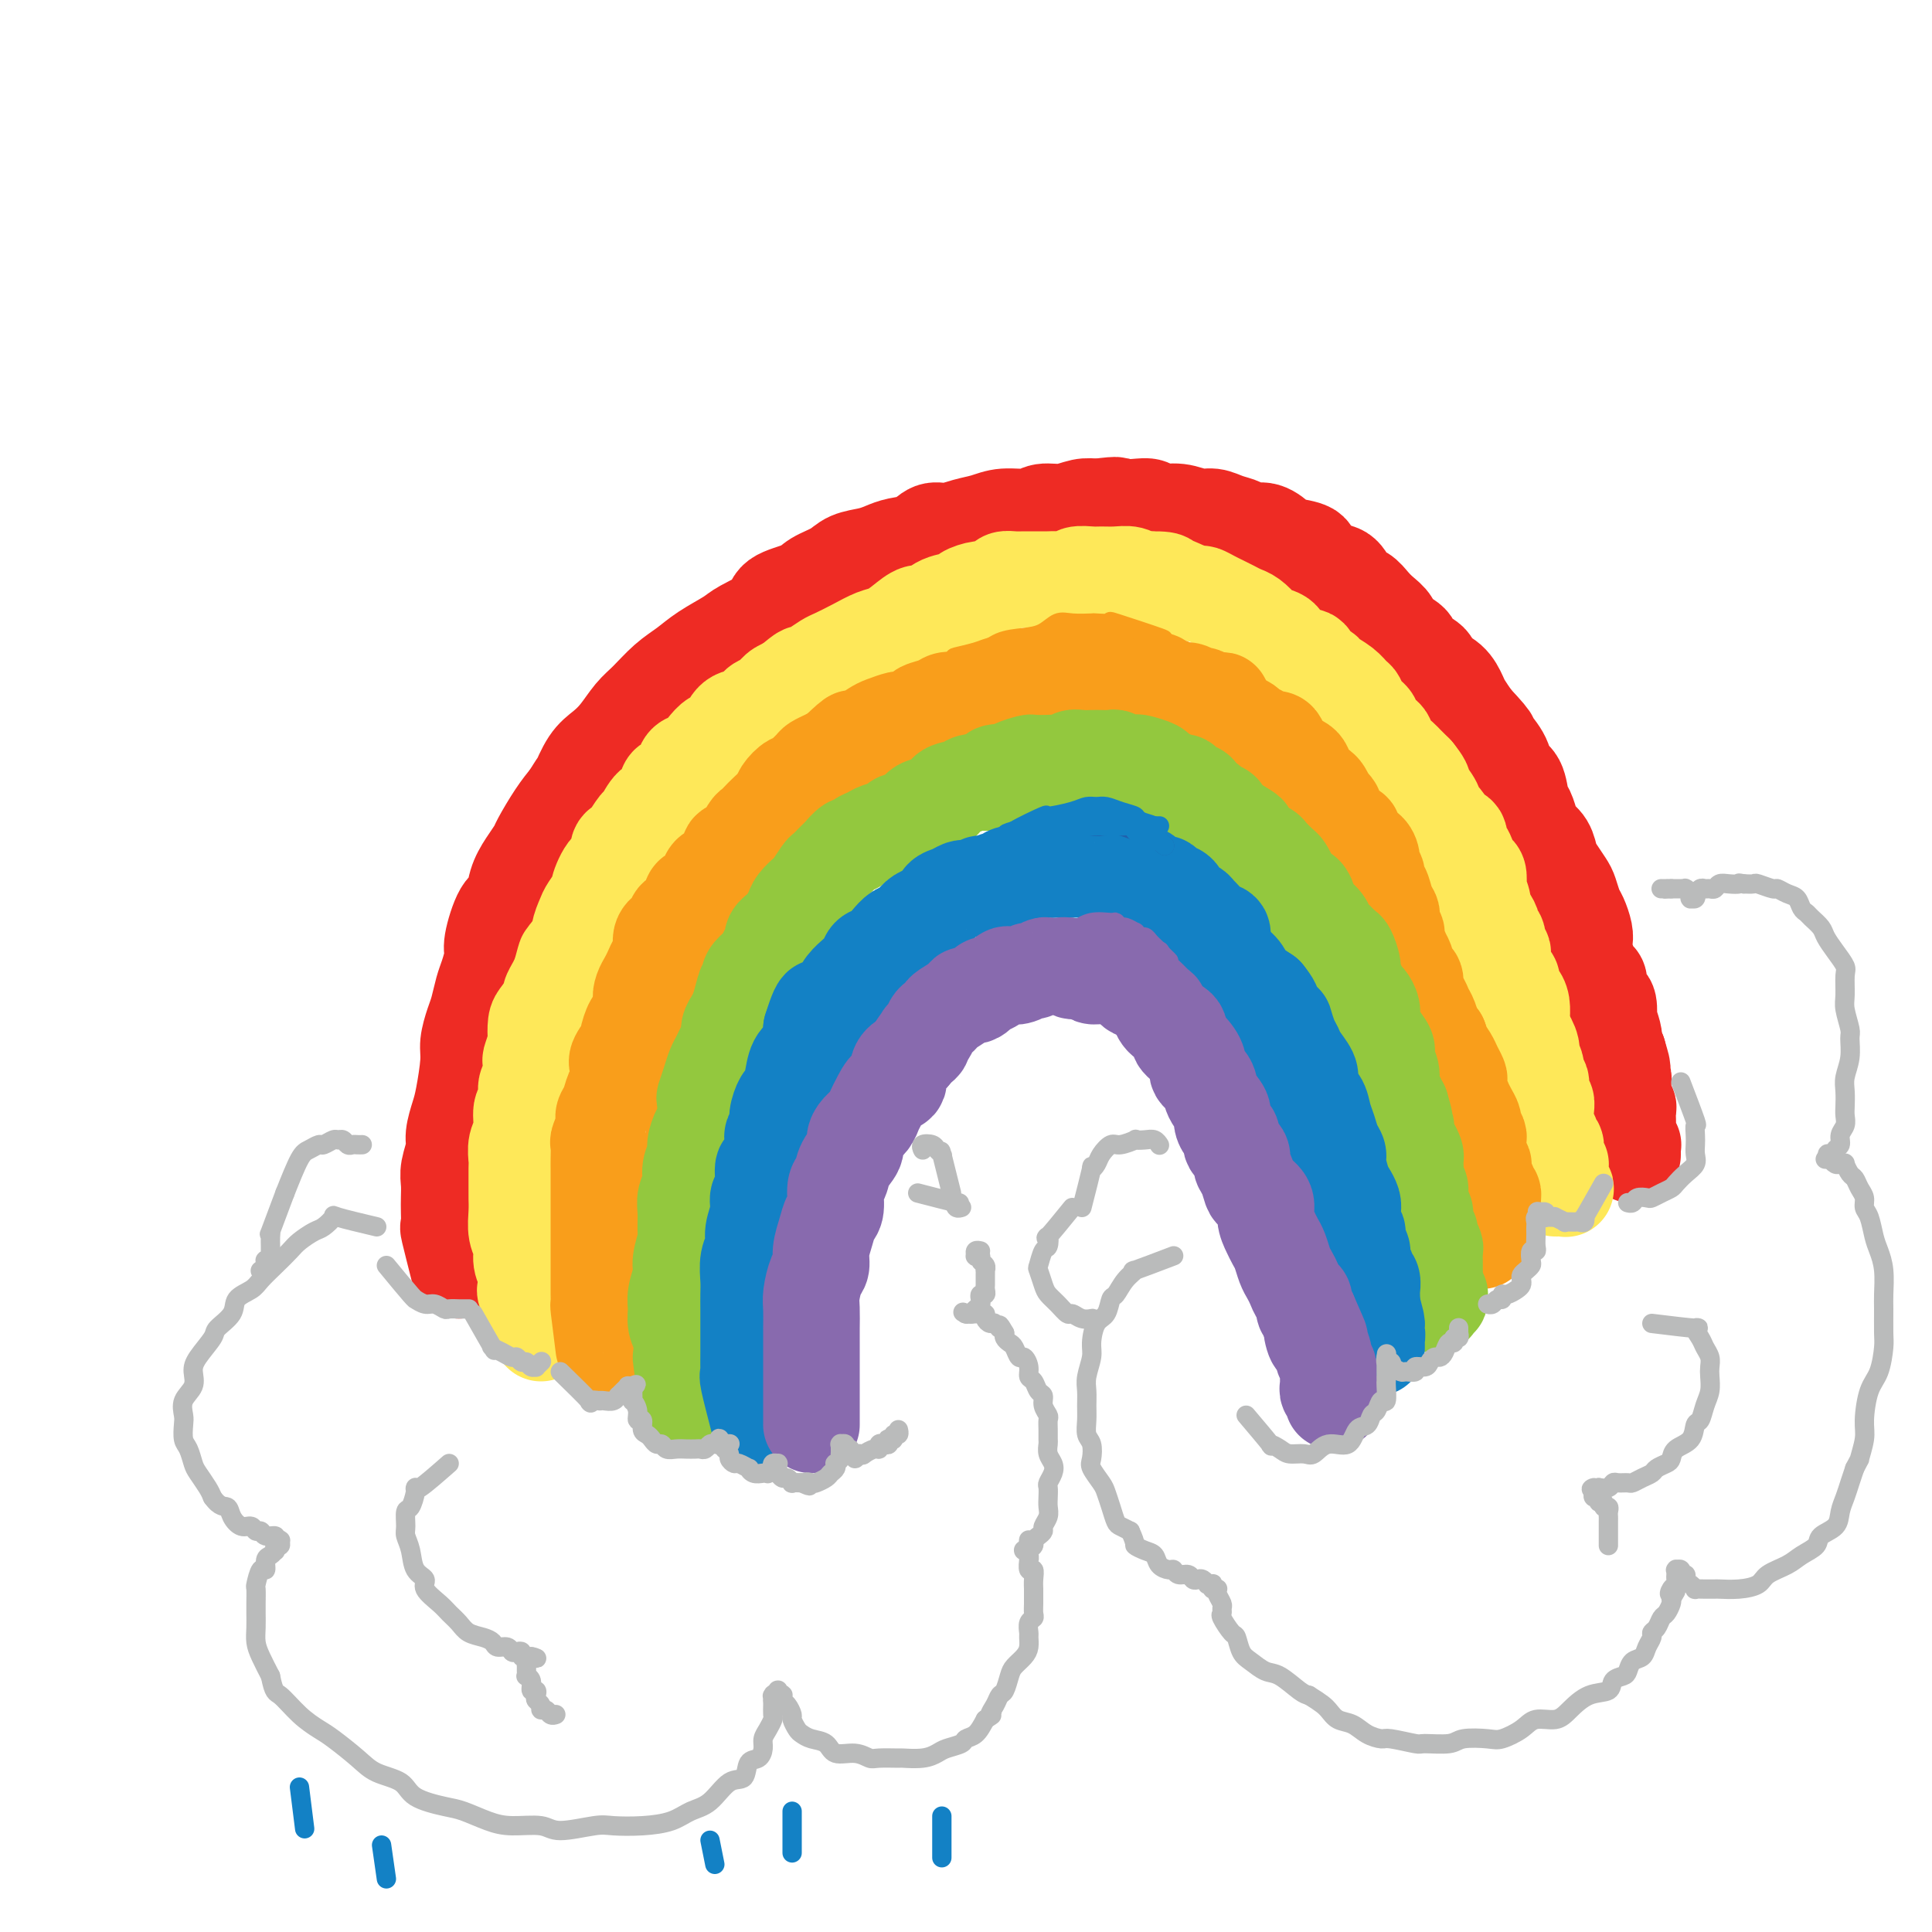 <svg viewBox='0 0 400 400' version='1.1' xmlns='http://www.w3.org/2000/svg' xmlns:xlink='http://www.w3.org/1999/xlink'><g fill='none' stroke='rgb(238,43,36)' stroke-width='20' stroke-linecap='round' stroke-linejoin='round'><path d='M95,263c-0.845,-3.340 -1.690,-6.680 -2,-8c-0.310,-1.320 -0.084,-0.621 0,-1c0.084,-0.379 0.027,-1.838 0,-3c-0.027,-1.162 -0.022,-2.028 0,-3c0.022,-0.972 0.062,-2.049 0,-3c-0.062,-0.951 -0.224,-1.777 0,-3c0.224,-1.223 0.835,-2.845 1,-4c0.165,-1.155 -0.114,-1.844 0,-3c0.114,-1.156 0.622,-2.778 1,-4c0.378,-1.222 0.626,-2.044 1,-4c0.374,-1.956 0.874,-5.045 1,-7c0.126,-1.955 -0.121,-2.777 0,-4c0.121,-1.223 0.611,-2.849 1,-4c0.389,-1.151 0.677,-1.827 1,-3c0.323,-1.173 0.681,-2.844 1,-4c0.319,-1.156 0.600,-1.799 1,-3c0.400,-1.201 0.918,-2.961 1,-4c0.082,-1.039 -0.274,-1.359 0,-3c0.274,-1.641 1.177,-4.604 2,-6c0.823,-1.396 1.567,-1.225 2,-2c0.433,-0.775 0.556,-2.496 1,-4c0.444,-1.504 1.210,-2.790 2,-4c0.790,-1.210 1.603,-2.345 2,-3c0.397,-0.655 0.376,-0.830 1,-2c0.624,-1.170 1.893,-3.334 3,-5c1.107,-1.666 2.054,-2.833 3,-4'/><path d='M118,165c2.536,-4.189 1.876,-2.662 2,-3c0.124,-0.338 1.032,-2.539 2,-4c0.968,-1.461 1.994,-2.180 3,-3c1.006,-0.820 1.991,-1.742 3,-3c1.009,-1.258 2.043,-2.854 3,-4c0.957,-1.146 1.839,-1.844 3,-3c1.161,-1.156 2.601,-2.770 4,-4c1.399,-1.230 2.757,-2.075 4,-3c1.243,-0.925 2.371,-1.928 4,-3c1.629,-1.072 3.760,-2.212 5,-3c1.240,-0.788 1.590,-1.222 3,-2c1.410,-0.778 3.879,-1.899 5,-3c1.121,-1.101 0.893,-2.183 2,-3c1.107,-0.817 3.549,-1.371 5,-2c1.451,-0.629 1.911,-1.334 3,-2c1.089,-0.666 2.807,-1.292 4,-2c1.193,-0.708 1.859,-1.498 3,-2c1.141,-0.502 2.756,-0.717 4,-1c1.244,-0.283 2.117,-0.635 3,-1c0.883,-0.365 1.775,-0.742 3,-1c1.225,-0.258 2.781,-0.398 4,-1c1.219,-0.602 2.099,-1.668 3,-2c0.901,-0.332 1.824,0.070 3,0c1.176,-0.070 2.607,-0.611 4,-1c1.393,-0.389 2.749,-0.625 4,-1c1.251,-0.375 2.397,-0.889 4,-1c1.603,-0.111 3.664,0.180 5,0c1.336,-0.180 1.946,-0.832 3,-1c1.054,-0.168 2.553,0.147 4,0c1.447,-0.147 2.842,-0.756 4,-1c1.158,-0.244 2.079,-0.122 3,0'/><path d='M227,105c5.967,-0.778 3.884,-0.224 4,0c0.116,0.224 2.432,0.116 4,0c1.568,-0.116 2.387,-0.242 3,0c0.613,0.242 1.020,0.853 2,1c0.980,0.147 2.531,-0.168 4,0c1.469,0.168 2.854,0.820 4,1c1.146,0.180 2.053,-0.111 3,0c0.947,0.111 1.935,0.625 3,1c1.065,0.375 2.208,0.611 3,1c0.792,0.389 1.232,0.929 2,1c0.768,0.071 1.864,-0.329 3,0c1.136,0.329 2.313,1.388 3,2c0.687,0.612 0.884,0.778 2,1c1.116,0.222 3.153,0.501 4,1c0.847,0.499 0.506,1.218 1,2c0.494,0.782 1.823,1.627 3,2c1.177,0.373 2.202,0.274 3,1c0.798,0.726 1.370,2.277 2,3c0.630,0.723 1.318,0.616 2,1c0.682,0.384 1.357,1.258 2,2c0.643,0.742 1.255,1.354 2,2c0.745,0.646 1.622,1.328 2,2c0.378,0.672 0.256,1.335 1,2c0.744,0.665 2.352,1.332 3,2c0.648,0.668 0.334,1.338 1,2c0.666,0.662 2.310,1.317 3,2c0.690,0.683 0.425,1.393 1,2c0.575,0.607 1.989,1.111 3,2c1.011,0.889 1.618,2.162 2,3c0.382,0.838 0.538,1.239 1,2c0.462,0.761 1.231,1.880 2,3'/><path d='M305,149c5.699,6.086 2.945,3.803 2,3c-0.945,-0.803 -0.082,-0.124 1,1c1.082,1.124 2.384,2.695 3,4c0.616,1.305 0.547,2.345 1,3c0.453,0.655 1.430,0.924 2,2c0.570,1.076 0.734,2.959 1,4c0.266,1.041 0.635,1.242 1,2c0.365,0.758 0.727,2.075 1,3c0.273,0.925 0.458,1.459 1,2c0.542,0.541 1.440,1.088 2,2c0.560,0.912 0.780,2.188 1,3c0.220,0.812 0.440,1.161 1,2c0.560,0.839 1.460,2.168 2,3c0.540,0.832 0.719,1.168 1,2c0.281,0.832 0.663,2.161 1,3c0.337,0.839 0.629,1.187 1,2c0.371,0.813 0.820,2.092 1,3c0.180,0.908 0.091,1.447 0,2c-0.091,0.553 -0.183,1.120 0,2c0.183,0.880 0.640,2.071 1,3c0.360,0.929 0.622,1.594 1,2c0.378,0.406 0.872,0.552 1,1c0.128,0.448 -0.110,1.199 0,2c0.110,0.801 0.569,1.651 1,2c0.431,0.349 0.834,0.198 1,1c0.166,0.802 0.096,2.557 0,3c-0.096,0.443 -0.219,-0.425 0,0c0.219,0.425 0.780,2.145 1,3c0.220,0.855 0.098,0.846 0,1c-0.098,0.154 -0.171,0.473 0,1c0.171,0.527 0.585,1.264 1,2'/><path d='M335,218c1.703,5.670 0.460,2.345 0,1c-0.460,-1.345 -0.137,-0.711 0,0c0.137,0.711 0.089,1.500 0,2c-0.089,0.500 -0.220,0.711 0,1c0.220,0.289 0.791,0.655 1,1c0.209,0.345 0.055,0.670 0,1c-0.055,0.330 -0.011,0.666 0,1c0.011,0.334 -0.011,0.666 0,1c0.011,0.334 0.056,0.671 0,1c-0.056,0.329 -0.211,0.652 0,1c0.211,0.348 0.789,0.723 1,1c0.211,0.277 0.057,0.455 0,1c-0.057,0.545 -0.016,1.455 0,2c0.016,0.545 0.008,0.724 0,1c-0.008,0.276 -0.016,0.647 0,1c0.016,0.353 0.057,0.687 0,1c-0.057,0.313 -0.211,0.605 0,1c0.211,0.395 0.789,0.894 1,1c0.211,0.106 0.057,-0.182 0,0c-0.057,0.182 -0.015,0.833 0,1c0.015,0.167 0.004,-0.151 0,0c-0.004,0.151 -0.001,0.773 0,1c0.001,0.227 0.000,0.061 0,0c-0.000,-0.061 -0.000,-0.017 0,0c0.000,0.017 0.000,0.009 0,0'/></g>
<g fill='none' stroke='rgb(254,232,89)' stroke-width='20' stroke-linecap='round' stroke-linejoin='round'><path d='M112,276c-1.259,-3.340 -2.518,-6.680 -3,-8c-0.482,-1.320 -0.185,-0.621 0,-1c0.185,-0.379 0.260,-1.837 0,-3c-0.260,-1.163 -0.854,-2.031 -1,-3c-0.146,-0.969 0.157,-2.039 0,-3c-0.157,-0.961 -0.774,-1.812 -1,-3c-0.226,-1.188 -0.060,-2.712 0,-4c0.060,-1.288 0.015,-2.340 0,-3c-0.015,-0.660 0.000,-0.927 0,-2c-0.000,-1.073 -0.015,-2.953 0,-4c0.015,-1.047 0.061,-1.262 0,-2c-0.061,-0.738 -0.227,-1.997 0,-3c0.227,-1.003 0.849,-1.748 1,-3c0.151,-1.252 -0.170,-3.012 0,-4c0.170,-0.988 0.829,-1.204 1,-2c0.171,-0.796 -0.147,-2.172 0,-3c0.147,-0.828 0.757,-1.109 1,-2c0.243,-0.891 0.117,-2.392 0,-3c-0.117,-0.608 -0.226,-0.321 0,-1c0.226,-0.679 0.786,-2.322 1,-3c0.214,-0.678 0.081,-0.390 0,-1c-0.081,-0.610 -0.110,-2.117 0,-3c0.110,-0.883 0.358,-1.143 1,-2c0.642,-0.857 1.677,-2.312 2,-3c0.323,-0.688 -0.067,-0.608 0,-1c0.067,-0.392 0.591,-1.255 1,-2c0.409,-0.745 0.705,-1.373 1,-2'/><path d='M116,202c1.592,-6.000 1.071,-3.498 1,-3c-0.071,0.498 0.308,-1.006 1,-2c0.692,-0.994 1.696,-1.479 2,-2c0.304,-0.521 -0.092,-1.078 0,-2c0.092,-0.922 0.671,-2.209 1,-3c0.329,-0.791 0.408,-1.085 1,-2c0.592,-0.915 1.699,-2.452 2,-3c0.301,-0.548 -0.203,-0.108 0,-1c0.203,-0.892 1.114,-3.115 2,-4c0.886,-0.885 1.747,-0.430 2,-1c0.253,-0.570 -0.102,-2.164 0,-3c0.102,-0.836 0.660,-0.915 1,-1c0.340,-0.085 0.462,-0.178 1,-1c0.538,-0.822 1.492,-2.375 2,-3c0.508,-0.625 0.569,-0.324 1,-1c0.431,-0.676 1.233,-2.330 2,-3c0.767,-0.670 1.500,-0.354 2,-1c0.500,-0.646 0.767,-2.252 1,-3c0.233,-0.748 0.433,-0.637 1,-1c0.567,-0.363 1.503,-1.201 2,-2c0.497,-0.799 0.556,-1.560 1,-2c0.444,-0.440 1.273,-0.560 2,-1c0.727,-0.440 1.353,-1.202 2,-2c0.647,-0.798 1.314,-1.632 2,-2c0.686,-0.368 1.391,-0.268 2,-1c0.609,-0.732 1.122,-2.294 2,-3c0.878,-0.706 2.122,-0.557 3,-1c0.878,-0.443 1.390,-1.480 2,-2c0.610,-0.520 1.318,-0.525 2,-1c0.682,-0.475 1.338,-1.422 2,-2c0.662,-0.578 1.331,-0.789 2,-1'/><path d='M163,142c4.469,-3.671 3.143,-2.348 3,-2c-0.143,0.348 0.899,-0.278 2,-1c1.101,-0.722 2.262,-1.541 3,-2c0.738,-0.459 1.054,-0.559 2,-1c0.946,-0.441 2.522,-1.222 4,-2c1.478,-0.778 2.857,-1.551 4,-2c1.143,-0.449 2.051,-0.572 3,-1c0.949,-0.428 1.940,-1.161 3,-2c1.060,-0.839 2.190,-1.783 3,-2c0.810,-0.217 1.299,0.292 2,0c0.701,-0.292 1.616,-1.384 3,-2c1.384,-0.616 3.239,-0.756 4,-1c0.761,-0.244 0.427,-0.591 1,-1c0.573,-0.409 2.054,-0.880 3,-1c0.946,-0.120 1.357,0.111 2,0c0.643,-0.111 1.520,-0.566 2,-1c0.480,-0.434 0.565,-0.848 1,-1c0.435,-0.152 1.219,-0.041 2,0c0.781,0.041 1.559,0.011 2,0c0.441,-0.011 0.546,-0.002 1,0c0.454,0.002 1.257,-0.003 2,0c0.743,0.003 1.424,0.015 2,0c0.576,-0.015 1.045,-0.057 2,0c0.955,0.057 2.394,0.212 3,0c0.606,-0.212 0.379,-0.790 1,-1c0.621,-0.210 2.092,-0.053 3,0c0.908,0.053 1.254,0.000 2,0c0.746,-0.000 1.891,0.051 3,0c1.109,-0.051 2.183,-0.206 3,0c0.817,0.206 1.376,0.773 2,1c0.624,0.227 1.312,0.113 2,0'/><path d='M238,120c5.783,-0.071 2.739,0.751 2,1c-0.739,0.249 0.827,-0.074 2,0c1.173,0.074 1.952,0.545 3,1c1.048,0.455 2.364,0.895 3,1c0.636,0.105 0.593,-0.126 1,0c0.407,0.126 1.263,0.610 2,1c0.737,0.390 1.353,0.686 2,1c0.647,0.314 1.323,0.648 2,1c0.677,0.352 1.355,0.724 2,1c0.645,0.276 1.257,0.458 2,1c0.743,0.542 1.615,1.446 2,2c0.385,0.554 0.282,0.760 1,1c0.718,0.240 2.257,0.516 3,1c0.743,0.484 0.690,1.176 1,2c0.310,0.824 0.984,1.778 2,2c1.016,0.222 2.373,-0.289 3,0c0.627,0.289 0.525,1.377 1,2c0.475,0.623 1.528,0.782 2,1c0.472,0.218 0.363,0.495 1,1c0.637,0.505 2.021,1.239 3,2c0.979,0.761 1.553,1.551 2,2c0.447,0.449 0.768,0.558 1,1c0.232,0.442 0.377,1.217 1,2c0.623,0.783 1.724,1.575 2,2c0.276,0.425 -0.273,0.485 0,1c0.273,0.515 1.368,1.485 2,2c0.632,0.515 0.802,0.574 1,1c0.198,0.426 0.424,1.217 1,2c0.576,0.783 1.501,1.557 2,2c0.499,0.443 0.571,0.555 1,1c0.429,0.445 1.214,1.222 2,2'/><path d='M293,160c3.317,4.091 0.609,2.317 0,2c-0.609,-0.317 0.882,0.822 2,2c1.118,1.178 1.862,2.394 2,3c0.138,0.606 -0.332,0.600 0,1c0.332,0.400 1.465,1.206 2,2c0.535,0.794 0.472,1.577 1,2c0.528,0.423 1.647,0.484 2,1c0.353,0.516 -0.059,1.485 0,2c0.059,0.515 0.591,0.576 1,1c0.409,0.424 0.697,1.211 1,2c0.303,0.789 0.621,1.580 1,2c0.379,0.420 0.819,0.470 1,1c0.181,0.530 0.104,1.542 0,2c-0.104,0.458 -0.234,0.364 0,1c0.234,0.636 0.832,2.002 1,3c0.168,0.998 -0.095,1.628 0,2c0.095,0.372 0.546,0.484 1,1c0.454,0.516 0.910,1.434 1,2c0.090,0.566 -0.186,0.781 0,1c0.186,0.219 0.834,0.443 1,1c0.166,0.557 -0.149,1.449 0,2c0.149,0.551 0.762,0.762 1,1c0.238,0.238 0.102,0.501 0,1c-0.102,0.499 -0.168,1.232 0,2c0.168,0.768 0.571,1.569 1,2c0.429,0.431 0.886,0.490 1,1c0.114,0.510 -0.113,1.471 0,2c0.113,0.529 0.566,0.626 1,1c0.434,0.374 0.848,1.024 1,2c0.152,0.976 0.044,2.279 0,3c-0.044,0.721 -0.022,0.861 0,1'/><path d='M315,212c1.708,5.536 0.978,3.376 1,3c0.022,-0.376 0.794,1.031 1,2c0.206,0.969 -0.156,1.500 0,2c0.156,0.500 0.830,0.970 1,2c0.170,1.030 -0.165,2.622 0,3c0.165,0.378 0.829,-0.456 1,0c0.171,0.456 -0.150,2.202 0,3c0.150,0.798 0.771,0.648 1,1c0.229,0.352 0.065,1.208 0,2c-0.065,0.792 -0.031,1.521 0,2c0.031,0.479 0.060,0.707 0,1c-0.060,0.293 -0.209,0.651 0,1c0.209,0.349 0.774,0.689 1,1c0.226,0.311 0.112,0.594 0,1c-0.112,0.406 -0.222,0.936 0,1c0.222,0.064 0.778,-0.337 1,0c0.222,0.337 0.112,1.414 0,2c-0.112,0.586 -0.226,0.682 0,1c0.226,0.318 0.793,0.858 1,1c0.207,0.142 0.056,-0.116 0,0c-0.056,0.116 -0.016,0.604 0,1c0.016,0.396 0.008,0.698 0,1c-0.008,0.302 -0.015,0.603 0,1c0.015,0.397 0.054,0.891 0,1c-0.054,0.109 -0.200,-0.167 0,0c0.200,0.167 0.747,0.777 1,1c0.253,0.223 0.212,0.060 0,0c-0.212,-0.060 -0.596,-0.016 -1,0c-0.404,0.016 -0.830,0.005 -1,0c-0.170,-0.005 -0.085,-0.002 0,0'/></g>
<g fill='none' stroke='rgb(249,158,27)' stroke-width='20' stroke-linecap='round' stroke-linejoin='round'><path d='M125,279c-0.423,-3.325 -0.845,-6.651 -1,-8c-0.155,-1.349 -0.041,-0.722 0,-1c0.041,-0.278 0.011,-1.462 0,-2c-0.011,-0.538 -0.003,-0.431 0,-1c0.003,-0.569 0.001,-1.814 0,-3c-0.001,-1.186 -0.000,-2.313 0,-3c0.000,-0.687 0.000,-0.935 0,-2c-0.000,-1.065 -0.000,-2.946 0,-4c0.000,-1.054 0.000,-1.280 0,-2c-0.000,-0.720 -0.000,-1.935 0,-3c0.000,-1.065 0.000,-1.981 0,-3c-0.000,-1.019 -0.001,-2.141 0,-3c0.001,-0.859 0.004,-1.455 0,-2c-0.004,-0.545 -0.016,-1.038 0,-2c0.016,-0.962 0.060,-2.392 0,-3c-0.060,-0.608 -0.223,-0.393 0,-1c0.223,-0.607 0.834,-2.034 1,-3c0.166,-0.966 -0.113,-1.470 0,-2c0.113,-0.530 0.617,-1.085 1,-2c0.383,-0.915 0.646,-2.190 1,-3c0.354,-0.810 0.798,-1.157 1,-2c0.202,-0.843 0.162,-2.184 0,-3c-0.162,-0.816 -0.447,-1.106 0,-2c0.447,-0.894 1.625,-2.391 2,-3c0.375,-0.609 -0.054,-0.328 0,-1c0.054,-0.672 0.592,-2.296 1,-3c0.408,-0.704 0.688,-0.487 1,-1c0.312,-0.513 0.656,-1.757 1,-3'/><path d='M133,208c1.405,-4.904 0.418,-2.665 0,-2c-0.418,0.665 -0.265,-0.243 0,-1c0.265,-0.757 0.644,-1.361 1,-2c0.356,-0.639 0.691,-1.311 1,-2c0.309,-0.689 0.593,-1.393 1,-2c0.407,-0.607 0.939,-1.116 1,-2c0.061,-0.884 -0.348,-2.142 0,-3c0.348,-0.858 1.454,-1.314 2,-2c0.546,-0.686 0.531,-1.601 1,-2c0.469,-0.399 1.420,-0.282 2,-1c0.580,-0.718 0.788,-2.272 1,-3c0.212,-0.728 0.429,-0.632 1,-1c0.571,-0.368 1.496,-1.202 2,-2c0.504,-0.798 0.586,-1.560 1,-2c0.414,-0.440 1.161,-0.559 2,-1c0.839,-0.441 1.769,-1.203 2,-2c0.231,-0.797 -0.237,-1.627 0,-2c0.237,-0.373 1.179,-0.288 2,-1c0.821,-0.712 1.519,-2.221 2,-3c0.481,-0.779 0.744,-0.827 1,-1c0.256,-0.173 0.506,-0.471 1,-1c0.494,-0.529 1.232,-1.290 2,-2c0.768,-0.710 1.567,-1.369 2,-2c0.433,-0.631 0.501,-1.234 1,-2c0.499,-0.766 1.428,-1.697 2,-2c0.572,-0.303 0.786,0.021 1,0c0.214,-0.021 0.427,-0.387 1,-1c0.573,-0.613 1.504,-1.474 2,-2c0.496,-0.526 0.557,-0.719 1,-1c0.443,-0.281 1.270,-0.652 2,-1c0.730,-0.348 1.365,-0.674 2,-1'/><path d='M173,156c5.243,-5.063 3.349,-2.720 3,-2c-0.349,0.720 0.846,-0.185 2,-1c1.154,-0.815 2.268,-1.542 3,-2c0.732,-0.458 1.083,-0.648 2,-1c0.917,-0.352 2.399,-0.868 3,-1c0.601,-0.132 0.321,0.118 1,0c0.679,-0.118 2.317,-0.606 3,-1c0.683,-0.394 0.409,-0.694 1,-1c0.591,-0.306 2.045,-0.617 3,-1c0.955,-0.383 1.411,-0.839 2,-1c0.589,-0.161 1.313,-0.028 2,0c0.687,0.028 1.339,-0.048 2,0c0.661,0.048 1.331,0.219 2,0c0.669,-0.219 1.338,-0.828 2,-1c0.662,-0.172 1.318,0.095 2,0c0.682,-0.095 1.391,-0.551 2,-1c0.609,-0.449 1.118,-0.891 2,-1c0.882,-0.109 2.137,0.114 3,0c0.863,-0.114 1.336,-0.567 2,-1c0.664,-0.433 1.521,-0.848 2,-1c0.479,-0.152 0.580,-0.041 1,0c0.420,0.041 1.159,0.011 2,0c0.841,-0.011 1.784,-0.003 2,0c0.216,0.003 -0.294,0.001 0,0c0.294,-0.001 1.391,-0.000 2,0c0.609,0.000 0.730,0.000 1,0c0.270,-0.000 0.688,-0.000 1,0c0.312,0.000 0.517,0.000 1,0c0.483,-0.000 1.246,-0.000 2,0c0.754,0.000 1.501,0.000 2,0c0.499,-0.000 0.749,-0.000 1,0'/><path d='M232,140c6.279,-0.932 2.978,-0.264 2,0c-0.978,0.264 0.368,0.122 1,0c0.632,-0.122 0.551,-0.225 1,0c0.449,0.225 1.429,0.777 2,1c0.571,0.223 0.733,0.116 1,0c0.267,-0.116 0.637,-0.242 1,0c0.363,0.242 0.717,0.854 1,1c0.283,0.146 0.495,-0.172 1,0c0.505,0.172 1.304,0.835 2,1c0.696,0.165 1.291,-0.166 2,0c0.709,0.166 1.533,0.831 2,1c0.467,0.169 0.577,-0.158 1,0c0.423,0.158 1.159,0.802 2,1c0.841,0.198 1.788,-0.049 2,0c0.212,0.049 -0.309,0.394 0,1c0.309,0.606 1.449,1.471 2,2c0.551,0.529 0.514,0.720 1,1c0.486,0.280 1.496,0.649 2,1c0.504,0.351 0.502,0.684 1,1c0.498,0.316 1.496,0.613 2,1c0.504,0.387 0.515,0.863 1,1c0.485,0.137 1.443,-0.065 2,0c0.557,0.065 0.713,0.398 1,1c0.287,0.602 0.706,1.473 1,2c0.294,0.527 0.464,0.708 1,1c0.536,0.292 1.439,0.693 2,1c0.561,0.307 0.780,0.519 1,1c0.220,0.481 0.440,1.232 1,2c0.560,0.768 1.458,1.553 2,2c0.542,0.447 0.726,0.556 1,1c0.274,0.444 0.637,1.222 1,2'/><path d='M275,166c1.875,2.145 1.062,1.007 1,1c-0.062,-0.007 0.626,1.115 1,2c0.374,0.885 0.432,1.532 1,2c0.568,0.468 1.645,0.758 2,1c0.355,0.242 -0.011,0.436 0,1c0.011,0.564 0.399,1.498 1,2c0.601,0.502 1.414,0.573 2,1c0.586,0.427 0.945,1.212 1,2c0.055,0.788 -0.193,1.580 0,2c0.193,0.420 0.826,0.470 1,1c0.174,0.530 -0.111,1.542 0,2c0.111,0.458 0.617,0.364 1,1c0.383,0.636 0.642,2.002 1,3c0.358,0.998 0.814,1.628 1,2c0.186,0.372 0.101,0.484 0,1c-0.101,0.516 -0.219,1.435 0,2c0.219,0.565 0.776,0.776 1,1c0.224,0.224 0.117,0.459 0,1c-0.117,0.541 -0.242,1.386 0,2c0.242,0.614 0.852,0.995 1,1c0.148,0.005 -0.167,-0.366 0,0c0.167,0.366 0.814,1.468 1,2c0.186,0.532 -0.091,0.495 0,1c0.091,0.505 0.549,1.553 1,2c0.451,0.447 0.894,0.292 1,1c0.106,0.708 -0.126,2.277 0,3c0.126,0.723 0.611,0.600 1,1c0.389,0.400 0.682,1.324 1,2c0.318,0.676 0.663,1.105 1,2c0.337,0.895 0.668,2.256 1,3c0.332,0.744 0.666,0.872 1,1'/><path d='M298,215c2.344,6.367 1.203,3.785 1,3c-0.203,-0.785 0.533,0.226 1,1c0.467,0.774 0.665,1.312 1,2c0.335,0.688 0.807,1.528 1,2c0.193,0.472 0.107,0.577 0,1c-0.107,0.423 -0.235,1.164 0,2c0.235,0.836 0.832,1.767 1,2c0.168,0.233 -0.095,-0.232 0,0c0.095,0.232 0.547,1.161 1,2c0.453,0.839 0.906,1.587 1,2c0.094,0.413 -0.171,0.492 0,1c0.171,0.508 0.778,1.446 1,2c0.222,0.554 0.060,0.726 0,1c-0.060,0.274 -0.017,0.652 0,1c0.017,0.348 0.008,0.667 0,1c-0.008,0.333 -0.016,0.680 0,1c0.016,0.320 0.056,0.614 0,1c-0.056,0.386 -0.207,0.862 0,1c0.207,0.138 0.774,-0.064 1,0c0.226,0.064 0.112,0.395 0,1c-0.112,0.605 -0.222,1.486 0,2c0.222,0.514 0.778,0.663 1,1c0.222,0.337 0.112,0.863 0,1c-0.112,0.137 -0.225,-0.116 0,0c0.225,0.116 0.790,0.602 1,1c0.210,0.398 0.067,0.708 0,1c-0.067,0.292 -0.057,0.564 0,1c0.057,0.436 0.159,1.034 0,1c-0.159,-0.034 -0.581,-0.702 -1,0c-0.419,0.702 -0.834,2.772 -1,4c-0.166,1.228 -0.083,1.614 0,2'/><path d='M307,256c-0.333,1.500 -0.167,0.750 0,0'/></g>
<g fill='none' stroke='rgb(147,200,62)' stroke-width='20' stroke-linecap='round' stroke-linejoin='round'><path d='M142,289c-0.414,-3.340 -0.829,-6.680 -1,-8c-0.171,-1.320 -0.100,-0.621 0,-1c0.100,-0.379 0.227,-1.838 0,-3c-0.227,-1.162 -0.808,-2.028 -1,-3c-0.192,-0.972 0.005,-2.050 0,-3c-0.005,-0.950 -0.212,-1.772 0,-3c0.212,-1.228 0.842,-2.864 1,-4c0.158,-1.136 -0.155,-1.774 0,-3c0.155,-1.226 0.778,-3.041 1,-4c0.222,-0.959 0.044,-1.060 0,-2c-0.044,-0.940 0.045,-2.717 0,-4c-0.045,-1.283 -0.223,-2.072 0,-3c0.223,-0.928 0.847,-1.996 1,-3c0.153,-1.004 -0.166,-1.943 0,-3c0.166,-1.057 0.815,-2.231 1,-3c0.185,-0.769 -0.095,-1.132 0,-2c0.095,-0.868 0.564,-2.241 1,-3c0.436,-0.759 0.838,-0.903 1,-2c0.162,-1.097 0.085,-3.147 0,-4c-0.085,-0.853 -0.178,-0.508 0,-1c0.178,-0.492 0.626,-1.823 1,-3c0.374,-1.177 0.674,-2.202 1,-3c0.326,-0.798 0.679,-1.368 1,-2c0.321,-0.632 0.611,-1.324 1,-2c0.389,-0.676 0.877,-1.336 1,-2c0.123,-0.664 -0.121,-1.333 0,-2c0.121,-0.667 0.606,-1.334 1,-2c0.394,-0.666 0.697,-1.333 1,-2'/><path d='M153,209c1.865,-6.755 1.028,-4.141 1,-3c-0.028,1.141 0.751,0.810 1,0c0.249,-0.810 -0.034,-2.100 0,-3c0.034,-0.900 0.386,-1.410 1,-2c0.614,-0.590 1.491,-1.259 2,-2c0.509,-0.741 0.651,-1.553 1,-2c0.349,-0.447 0.904,-0.528 1,-1c0.096,-0.472 -0.269,-1.335 0,-2c0.269,-0.665 1.170,-1.132 2,-2c0.830,-0.868 1.588,-2.138 2,-3c0.412,-0.862 0.476,-1.315 1,-2c0.524,-0.685 1.506,-1.602 2,-2c0.494,-0.398 0.498,-0.276 1,-1c0.502,-0.724 1.500,-2.293 2,-3c0.500,-0.707 0.501,-0.553 1,-1c0.499,-0.447 1.495,-1.496 2,-2c0.505,-0.504 0.520,-0.464 1,-1c0.480,-0.536 1.426,-1.649 2,-2c0.574,-0.351 0.778,0.061 1,0c0.222,-0.061 0.463,-0.594 1,-1c0.537,-0.406 1.370,-0.685 2,-1c0.630,-0.315 1.058,-0.666 2,-1c0.942,-0.334 2.397,-0.652 3,-1c0.603,-0.348 0.355,-0.727 1,-1c0.645,-0.273 2.183,-0.440 3,-1c0.817,-0.560 0.914,-1.513 2,-2c1.086,-0.487 3.161,-0.509 4,-1c0.839,-0.491 0.441,-1.451 1,-2c0.559,-0.549 2.073,-0.686 3,-1c0.927,-0.314 1.265,-0.804 2,-1c0.735,-0.196 1.868,-0.098 3,0'/><path d='M204,162c4.683,-2.476 2.391,-2.166 2,-2c-0.391,0.166 1.121,0.188 2,0c0.879,-0.188 1.127,-0.587 2,-1c0.873,-0.413 2.370,-0.842 3,-1c0.630,-0.158 0.391,-0.046 1,0c0.609,0.046 2.064,0.026 3,0c0.936,-0.026 1.353,-0.060 2,0c0.647,0.060 1.524,0.212 2,0c0.476,-0.212 0.551,-0.789 1,-1c0.449,-0.211 1.271,-0.058 2,0c0.729,0.058 1.364,0.019 2,0c0.636,-0.019 1.274,-0.019 2,0c0.726,0.019 1.540,0.057 2,0c0.460,-0.057 0.565,-0.208 1,0c0.435,0.208 1.201,0.777 2,1c0.799,0.223 1.631,0.101 2,0c0.369,-0.101 0.273,-0.181 1,0c0.727,0.181 2.275,0.622 3,1c0.725,0.378 0.627,0.693 1,1c0.373,0.307 1.218,0.607 2,1c0.782,0.393 1.500,0.879 2,1c0.500,0.121 0.782,-0.122 1,0c0.218,0.122 0.372,0.610 1,1c0.628,0.390 1.731,0.682 2,1c0.269,0.318 -0.296,0.663 0,1c0.296,0.337 1.455,0.668 2,1c0.545,0.332 0.478,0.666 1,1c0.522,0.334 1.635,0.667 2,1c0.365,0.333 -0.017,0.667 0,1c0.017,0.333 0.433,0.667 1,1c0.567,0.333 1.283,0.667 2,1'/><path d='M256,171c4.058,2.360 1.702,1.261 1,1c-0.702,-0.261 0.249,0.315 1,1c0.751,0.685 1.300,1.478 2,2c0.700,0.522 1.550,0.772 2,1c0.450,0.228 0.501,0.432 1,1c0.499,0.568 1.447,1.499 2,2c0.553,0.501 0.712,0.571 1,1c0.288,0.429 0.706,1.217 1,2c0.294,0.783 0.464,1.560 1,2c0.536,0.440 1.439,0.542 2,1c0.561,0.458 0.779,1.273 1,2c0.221,0.727 0.444,1.365 1,2c0.556,0.635 1.444,1.268 2,2c0.556,0.732 0.780,1.565 1,2c0.220,0.435 0.436,0.473 1,1c0.564,0.527 1.474,1.544 2,2c0.526,0.456 0.666,0.350 1,1c0.334,0.650 0.863,2.057 1,3c0.137,0.943 -0.117,1.422 0,2c0.117,0.578 0.605,1.256 1,2c0.395,0.744 0.696,1.553 1,2c0.304,0.447 0.611,0.532 1,1c0.389,0.468 0.860,1.317 1,2c0.140,0.683 -0.049,1.198 0,2c0.049,0.802 0.338,1.890 1,3c0.662,1.110 1.697,2.240 2,3c0.303,0.760 -0.126,1.148 0,2c0.126,0.852 0.807,2.166 1,3c0.193,0.834 -0.102,1.186 0,2c0.102,0.814 0.601,2.090 1,3c0.399,0.910 0.700,1.455 1,2'/><path d='M290,229c1.793,5.750 0.274,3.624 0,3c-0.274,-0.624 0.697,0.253 1,1c0.303,0.747 -0.063,1.365 0,2c0.063,0.635 0.553,1.286 1,2c0.447,0.714 0.851,1.491 1,2c0.149,0.509 0.044,0.750 0,1c-0.044,0.250 -0.027,0.507 0,1c0.027,0.493 0.064,1.220 0,2c-0.064,0.780 -0.228,1.612 0,2c0.228,0.388 0.850,0.332 1,1c0.150,0.668 -0.171,2.062 0,3c0.171,0.938 0.834,1.421 1,2c0.166,0.579 -0.166,1.254 0,2c0.166,0.746 0.829,1.564 1,2c0.171,0.436 -0.150,0.489 0,1c0.150,0.511 0.772,1.480 1,2c0.228,0.520 0.061,0.590 0,1c-0.061,0.410 -0.017,1.160 0,2c0.017,0.840 0.009,1.770 0,2c-0.009,0.230 -0.017,-0.241 0,0c0.017,0.241 0.058,1.193 0,2c-0.058,0.807 -0.215,1.469 0,2c0.215,0.531 0.804,0.931 1,1c0.196,0.069 0.000,-0.191 0,0c-0.000,0.191 0.196,0.835 0,1c-0.196,0.165 -0.783,-0.148 -1,0c-0.217,0.148 -0.062,0.757 0,1c0.062,0.243 0.031,0.122 0,0'/></g>
<g fill='none' stroke='rgb(19,129,197)' stroke-width='20' stroke-linecap='round' stroke-linejoin='round'><path d='M157,294c-0.845,-3.271 -1.691,-6.542 -2,-8c-0.309,-1.458 -0.083,-1.104 0,-1c0.083,0.104 0.022,-0.044 0,-1c-0.022,-0.956 -0.006,-2.721 0,-4c0.006,-1.279 0.002,-2.074 0,-3c-0.002,-0.926 -0.002,-1.984 0,-3c0.002,-1.016 0.004,-1.990 0,-3c-0.004,-1.010 -0.016,-2.054 0,-3c0.016,-0.946 0.061,-1.793 0,-3c-0.061,-1.207 -0.228,-2.775 0,-4c0.228,-1.225 0.850,-2.107 1,-3c0.150,-0.893 -0.171,-1.795 0,-3c0.171,-1.205 0.833,-2.711 1,-4c0.167,-1.289 -0.161,-2.359 0,-3c0.161,-0.641 0.813,-0.853 1,-2c0.187,-1.147 -0.089,-3.228 0,-4c0.089,-0.772 0.545,-0.236 1,-1c0.455,-0.764 0.910,-2.828 1,-4c0.090,-1.172 -0.183,-1.450 0,-2c0.183,-0.550 0.823,-1.370 1,-2c0.177,-0.630 -0.108,-1.068 0,-2c0.108,-0.932 0.610,-2.357 1,-3c0.390,-0.643 0.669,-0.503 1,-1c0.331,-0.497 0.716,-1.630 1,-3c0.284,-1.370 0.468,-2.975 1,-4c0.532,-1.025 1.412,-1.468 2,-2c0.588,-0.532 0.882,-1.152 1,-2c0.118,-0.848 0.059,-1.924 0,-3'/><path d='M168,213c2.432,-7.787 2.012,-3.255 2,-2c-0.012,1.255 0.383,-0.768 1,-2c0.617,-1.232 1.456,-1.674 2,-2c0.544,-0.326 0.794,-0.538 1,-1c0.206,-0.462 0.369,-1.174 1,-2c0.631,-0.826 1.730,-1.765 2,-2c0.270,-0.235 -0.290,0.233 0,0c0.290,-0.233 1.428,-1.166 2,-2c0.572,-0.834 0.576,-1.570 1,-2c0.424,-0.430 1.268,-0.553 2,-1c0.732,-0.447 1.350,-1.219 2,-2c0.650,-0.781 1.330,-1.570 2,-2c0.670,-0.430 1.331,-0.500 2,-1c0.669,-0.500 1.348,-1.429 2,-2c0.652,-0.571 1.278,-0.784 2,-1c0.722,-0.216 1.542,-0.436 2,-1c0.458,-0.564 0.555,-1.470 1,-2c0.445,-0.530 1.237,-0.682 2,-1c0.763,-0.318 1.498,-0.802 2,-1c0.502,-0.198 0.772,-0.110 1,0c0.228,0.110 0.415,0.241 1,0c0.585,-0.241 1.569,-0.853 2,-1c0.431,-0.147 0.308,0.171 1,0c0.692,-0.171 2.198,-0.829 3,-1c0.802,-0.171 0.900,0.147 1,0c0.100,-0.147 0.201,-0.757 1,-1c0.799,-0.243 2.294,-0.118 3,0c0.706,0.118 0.622,0.227 1,0c0.378,-0.227 1.217,-0.792 2,-1c0.783,-0.208 1.509,-0.059 2,0c0.491,0.059 0.745,0.030 1,0'/><path d='M218,180c3.589,-0.774 2.061,-0.207 2,0c-0.061,0.207 1.345,0.056 2,0c0.655,-0.056 0.560,-0.015 1,0c0.440,0.015 1.417,0.004 2,0c0.583,-0.004 0.772,-0.001 1,0c0.228,0.001 0.493,0.000 1,0c0.507,-0.000 1.254,0.000 2,0c0.746,-0.000 1.490,-0.001 2,0c0.510,0.001 0.785,0.003 1,0c0.215,-0.003 0.371,-0.012 1,0c0.629,0.012 1.730,0.046 2,0c0.270,-0.046 -0.292,-0.171 0,0c0.292,0.171 1.439,0.637 2,1c0.561,0.363 0.535,0.621 1,1c0.465,0.379 1.419,0.879 2,1c0.581,0.121 0.789,-0.136 1,0c0.211,0.136 0.424,0.667 1,1c0.576,0.333 1.516,0.469 2,1c0.484,0.531 0.513,1.456 1,2c0.487,0.544 1.430,0.708 2,1c0.570,0.292 0.765,0.711 1,1c0.235,0.289 0.511,0.447 1,1c0.489,0.553 1.191,1.499 2,2c0.809,0.501 1.726,0.557 2,1c0.274,0.443 -0.095,1.274 0,2c0.095,0.726 0.654,1.345 1,2c0.346,0.655 0.479,1.344 1,2c0.521,0.656 1.428,1.279 2,2c0.572,0.721 0.808,1.540 1,2c0.192,0.460 0.341,0.560 1,1c0.659,0.440 1.830,1.220 3,2'/><path d='M262,206c3.080,3.834 0.278,1.920 0,2c-0.278,0.080 1.966,2.156 3,3c1.034,0.844 0.859,0.456 1,1c0.141,0.544 0.599,2.018 1,3c0.401,0.982 0.747,1.471 1,2c0.253,0.529 0.414,1.100 1,2c0.586,0.900 1.596,2.131 2,3c0.404,0.869 0.202,1.376 0,2c-0.202,0.624 -0.405,1.364 0,2c0.405,0.636 1.419,1.168 2,2c0.581,0.832 0.729,1.964 1,3c0.271,1.036 0.664,1.976 1,3c0.336,1.024 0.615,2.133 1,3c0.385,0.867 0.877,1.492 1,2c0.123,0.508 -0.125,0.897 0,2c0.125,1.103 0.621,2.919 1,4c0.379,1.081 0.642,1.426 1,2c0.358,0.574 0.813,1.375 1,2c0.187,0.625 0.107,1.074 0,2c-0.107,0.926 -0.240,2.331 0,3c0.240,0.669 0.853,0.603 1,1c0.147,0.397 -0.172,1.258 0,2c0.172,0.742 0.834,1.363 1,2c0.166,0.637 -0.166,1.288 0,2c0.166,0.712 0.829,1.486 1,2c0.171,0.514 -0.150,0.768 0,1c0.150,0.232 0.772,0.443 1,1c0.228,0.557 0.061,1.458 0,2c-0.061,0.542 -0.016,0.723 0,1c0.016,0.277 0.005,0.651 0,1c-0.005,0.349 -0.002,0.675 0,1'/><path d='M284,270c2.012,7.600 0.543,2.599 0,1c-0.543,-1.599 -0.160,0.202 0,1c0.160,0.798 0.095,0.591 0,1c-0.095,0.409 -0.222,1.433 0,2c0.222,0.567 0.791,0.678 1,1c0.209,0.322 0.056,0.857 0,1c-0.056,0.143 -0.015,-0.106 0,0c0.015,0.106 0.004,0.567 0,1c-0.004,0.433 -0.001,0.838 0,1c0.001,0.162 0.001,0.081 0,0'/></g>
<g fill='none' stroke='rgb(136,106,174)' stroke-width='20' stroke-linecap='round' stroke-linejoin='round'><path d='M168,295c-0.000,-3.113 -0.000,-6.225 0,-8c0.000,-1.775 0.000,-2.212 0,-3c-0.000,-0.788 -0.001,-1.928 0,-3c0.001,-1.072 0.003,-2.077 0,-3c-0.003,-0.923 -0.011,-1.766 0,-3c0.011,-1.234 0.041,-2.861 0,-4c-0.041,-1.139 -0.151,-1.792 0,-3c0.151,-1.208 0.565,-2.971 1,-4c0.435,-1.029 0.891,-1.323 1,-2c0.109,-0.677 -0.129,-1.736 0,-3c0.129,-1.264 0.626,-2.732 1,-4c0.374,-1.268 0.624,-2.334 1,-3c0.376,-0.666 0.879,-0.930 1,-2c0.121,-1.070 -0.140,-2.944 0,-4c0.140,-1.056 0.680,-1.294 1,-2c0.320,-0.706 0.418,-1.880 1,-3c0.582,-1.120 1.648,-2.187 2,-3c0.352,-0.813 -0.008,-1.371 0,-2c0.008,-0.629 0.386,-1.328 1,-2c0.614,-0.672 1.465,-1.316 2,-2c0.535,-0.684 0.754,-1.408 1,-2c0.246,-0.592 0.517,-1.051 1,-2c0.483,-0.949 1.176,-2.387 2,-3c0.824,-0.613 1.777,-0.401 2,-1c0.223,-0.599 -0.286,-2.007 0,-3c0.286,-0.993 1.367,-1.569 2,-2c0.633,-0.431 0.816,-0.715 1,-1'/><path d='M189,218c2.941,-4.732 2.293,-2.563 2,-2c-0.293,0.563 -0.233,-0.479 0,-1c0.233,-0.521 0.638,-0.520 1,-1c0.362,-0.480 0.682,-1.441 1,-2c0.318,-0.559 0.634,-0.714 1,-1c0.366,-0.286 0.783,-0.701 1,-1c0.217,-0.299 0.233,-0.480 1,-1c0.767,-0.520 2.283,-1.377 3,-2c0.717,-0.623 0.634,-1.012 1,-1c0.366,0.012 1.183,0.423 2,0c0.817,-0.423 1.636,-1.682 2,-2c0.364,-0.318 0.272,0.303 1,0c0.728,-0.303 2.274,-1.530 3,-2c0.726,-0.470 0.632,-0.182 1,0c0.368,0.182 1.197,0.259 2,0c0.803,-0.259 1.580,-0.854 2,-1c0.420,-0.146 0.484,0.156 1,0c0.516,-0.156 1.485,-0.770 2,-1c0.515,-0.230 0.575,-0.077 1,0c0.425,0.077 1.216,0.077 2,0c0.784,-0.077 1.559,-0.231 2,0c0.441,0.231 0.546,0.847 1,1c0.454,0.153 1.258,-0.157 2,0c0.742,0.157 1.421,0.781 2,1c0.579,0.219 1.057,0.034 2,0c0.943,-0.034 2.350,0.084 3,0c0.650,-0.084 0.544,-0.371 1,0c0.456,0.371 1.473,1.398 2,2c0.527,0.602 0.565,0.777 1,1c0.435,0.223 1.267,0.492 2,1c0.733,0.508 1.366,1.254 2,2'/><path d='M239,208c1.454,1.059 1.089,0.705 1,1c-0.089,0.295 0.100,1.237 1,2c0.900,0.763 2.512,1.345 3,2c0.488,0.655 -0.149,1.382 0,2c0.149,0.618 1.085,1.127 2,2c0.915,0.873 1.808,2.110 2,3c0.192,0.890 -0.317,1.431 0,2c0.317,0.569 1.461,1.165 2,2c0.539,0.835 0.475,1.911 1,3c0.525,1.089 1.641,2.193 2,3c0.359,0.807 -0.040,1.318 0,2c0.040,0.682 0.518,1.534 1,2c0.482,0.466 0.969,0.546 1,1c0.031,0.454 -0.395,1.281 0,2c0.395,0.719 1.610,1.330 2,2c0.390,0.670 -0.045,1.400 0,2c0.045,0.600 0.572,1.069 1,2c0.428,0.931 0.759,2.322 1,3c0.241,0.678 0.393,0.643 1,1c0.607,0.357 1.668,1.106 2,2c0.332,0.894 -0.066,1.934 0,3c0.066,1.066 0.595,2.158 1,3c0.405,0.842 0.686,1.432 1,2c0.314,0.568 0.661,1.112 1,2c0.339,0.888 0.669,2.121 1,3c0.331,0.879 0.662,1.405 1,2c0.338,0.595 0.682,1.259 1,2c0.318,0.741 0.611,1.559 1,2c0.389,0.441 0.874,0.503 1,1c0.126,0.497 -0.107,1.428 0,2c0.107,0.572 0.553,0.786 1,1'/><path d='M271,272c3.796,8.611 1.787,4.137 1,3c-0.787,-1.137 -0.351,1.061 0,2c0.351,0.939 0.616,0.619 1,1c0.384,0.381 0.888,1.464 1,2c0.112,0.536 -0.166,0.525 0,1c0.166,0.475 0.777,1.437 1,2c0.223,0.563 0.059,0.728 0,1c-0.059,0.272 -0.012,0.650 0,1c0.012,0.350 -0.011,0.672 0,1c0.011,0.328 0.055,0.662 0,1c-0.055,0.338 -0.211,0.679 0,1c0.211,0.321 0.789,0.622 1,1c0.211,0.378 0.057,0.833 0,1c-0.057,0.167 -0.015,0.045 0,0c0.015,-0.045 0.004,-0.012 0,0c-0.004,0.012 -0.001,0.003 0,0c0.001,-0.003 0.000,-0.001 0,0c-0.000,0.001 -0.000,0.000 0,0c0.000,-0.000 0.000,-0.000 0,0'/></g>
<g fill='none' stroke='rgb(186,187,187)' stroke-width='4' stroke-linecap='round' stroke-linejoin='round'><path d='M78,254c-3.318,-0.789 -6.636,-1.578 -8,-2c-1.364,-0.422 -0.773,-0.476 -1,0c-0.227,0.476 -1.271,1.481 -2,2c-0.729,0.519 -1.144,0.551 -2,1c-0.856,0.449 -2.153,1.314 -3,2c-0.847,0.686 -1.243,1.194 -2,2c-0.757,0.806 -1.874,1.909 -3,3c-1.126,1.091 -2.260,2.169 -3,3c-0.740,0.831 -1.085,1.414 -2,2c-0.915,0.586 -2.399,1.175 -3,2c-0.601,0.825 -0.319,1.886 -1,3c-0.681,1.114 -2.324,2.279 -3,3c-0.676,0.721 -0.385,0.997 -1,2c-0.615,1.003 -2.137,2.734 -3,4c-0.863,1.266 -1.068,2.067 -1,3c0.068,0.933 0.410,1.997 0,3c-0.410,1.003 -1.571,1.944 -2,3c-0.429,1.056 -0.126,2.226 0,3c0.126,0.774 0.074,1.151 0,2c-0.074,0.849 -0.171,2.171 0,3c0.171,0.829 0.609,1.167 1,2c0.391,0.833 0.734,2.161 1,3c0.266,0.839 0.456,1.187 1,2c0.544,0.813 1.441,2.089 2,3c0.559,0.911 0.779,1.455 1,2'/><path d='M44,310c1.572,2.222 2.501,1.776 3,2c0.499,0.224 0.568,1.117 1,2c0.432,0.883 1.228,1.757 2,2c0.772,0.243 1.521,-0.146 2,0c0.479,0.146 0.688,0.827 1,1c0.312,0.173 0.729,-0.164 1,0c0.271,0.164 0.398,0.827 1,1c0.602,0.173 1.679,-0.146 2,0c0.321,0.146 -0.114,0.756 0,1c0.114,0.244 0.777,0.122 1,0c0.223,-0.122 0.007,-0.243 0,0c-0.007,0.243 0.195,0.849 0,1c-0.195,0.151 -0.787,-0.152 -1,0c-0.213,0.152 -0.047,0.760 0,1c0.047,0.240 -0.025,0.111 0,0c0.025,-0.111 0.148,-0.204 0,0c-0.148,0.204 -0.565,0.707 -1,1c-0.435,0.293 -0.887,0.377 -1,1c-0.113,0.623 0.113,1.785 0,2c-0.113,0.215 -0.566,-0.515 -1,0c-0.434,0.515 -0.848,2.276 -1,3c-0.152,0.724 -0.041,0.409 0,1c0.041,0.591 0.013,2.086 0,3c-0.013,0.914 -0.012,1.248 0,2c0.012,0.752 0.034,1.923 0,3c-0.034,1.077 -0.125,2.059 0,3c0.125,0.941 0.464,1.840 1,3c0.536,1.160 1.268,2.580 2,4'/><path d='M56,347c0.731,3.646 1.059,3.263 2,4c0.941,0.737 2.493,2.596 4,4c1.507,1.404 2.967,2.353 4,3c1.033,0.647 1.638,0.992 3,2c1.362,1.008 3.481,2.680 5,4c1.519,1.320 2.439,2.289 4,3c1.561,0.711 3.764,1.164 5,2c1.236,0.836 1.504,2.056 3,3c1.496,0.944 4.221,1.611 6,2c1.779,0.389 2.611,0.501 4,1c1.389,0.499 3.334,1.384 5,2c1.666,0.616 3.052,0.964 5,1c1.948,0.036 4.459,-0.238 6,0c1.541,0.238 2.113,0.990 4,1c1.887,0.010 5.088,-0.722 7,-1c1.912,-0.278 2.534,-0.102 4,0c1.466,0.102 3.774,0.132 6,0c2.226,-0.132 4.369,-0.425 6,-1c1.631,-0.575 2.751,-1.433 4,-2c1.249,-0.567 2.628,-0.844 4,-2c1.372,-1.156 2.736,-3.191 4,-4c1.264,-0.809 2.429,-0.391 3,-1c0.571,-0.609 0.548,-2.246 1,-3c0.452,-0.754 1.379,-0.626 2,-1c0.621,-0.374 0.937,-1.251 1,-2c0.063,-0.749 -0.127,-1.370 0,-2c0.127,-0.630 0.570,-1.268 1,-2c0.430,-0.732 0.847,-1.557 1,-2c0.153,-0.443 0.041,-0.504 0,-1c-0.041,-0.496 -0.012,-1.427 0,-2c0.012,-0.573 0.006,-0.786 0,-1'/><path d='M160,352c0.311,-1.775 0.087,-1.211 0,-1c-0.087,0.211 -0.037,0.071 0,0c0.037,-0.071 0.063,-0.073 0,0c-0.063,0.073 -0.214,0.219 0,0c0.214,-0.219 0.793,-0.805 1,-1c0.207,-0.195 0.042,-0.001 0,0c-0.042,0.001 0.041,-0.193 0,0c-0.041,0.193 -0.204,0.771 0,1c0.204,0.229 0.777,0.107 1,0c0.223,-0.107 0.097,-0.198 0,0c-0.097,0.198 -0.167,0.687 0,1c0.167,0.313 0.569,0.451 1,1c0.431,0.549 0.891,1.509 1,2c0.109,0.491 -0.132,0.511 0,1c0.132,0.489 0.638,1.445 1,2c0.362,0.555 0.578,0.708 1,1c0.422,0.292 1.048,0.723 2,1c0.952,0.277 2.231,0.400 3,1c0.769,0.600 1.030,1.678 2,2c0.970,0.322 2.649,-0.110 4,0c1.351,0.110 2.374,0.762 3,1c0.626,0.238 0.853,0.061 2,0c1.147,-0.061 3.212,-0.005 4,0c0.788,0.005 0.299,-0.040 1,0c0.701,0.040 2.593,0.165 4,0c1.407,-0.165 2.330,-0.620 3,-1c0.670,-0.380 1.085,-0.685 2,-1c0.915,-0.315 2.328,-0.641 3,-1c0.672,-0.359 0.604,-0.750 1,-1c0.396,-0.250 1.256,-0.357 2,-1c0.744,-0.643 1.372,-1.821 2,-3'/><path d='M204,356c2.190,-1.374 1.164,-0.809 1,-1c-0.164,-0.191 0.532,-1.139 1,-2c0.468,-0.861 0.706,-1.634 1,-2c0.294,-0.366 0.643,-0.324 1,-1c0.357,-0.676 0.723,-2.069 1,-3c0.277,-0.931 0.467,-1.400 1,-2c0.533,-0.600 1.410,-1.330 2,-2c0.590,-0.670 0.894,-1.279 1,-2c0.106,-0.721 0.014,-1.554 0,-2c-0.014,-0.446 0.049,-0.503 0,-1c-0.049,-0.497 -0.209,-1.432 0,-2c0.209,-0.568 0.788,-0.767 1,-1c0.212,-0.233 0.056,-0.499 0,-1c-0.056,-0.501 -0.014,-1.239 0,-2c0.014,-0.761 -0.000,-1.547 0,-2c0.000,-0.453 0.014,-0.574 0,-1c-0.014,-0.426 -0.057,-1.157 0,-2c0.057,-0.843 0.212,-1.798 0,-2c-0.212,-0.202 -0.793,0.348 -1,0c-0.207,-0.348 -0.041,-1.596 0,-2c0.041,-0.404 -0.043,0.035 0,0c0.043,-0.035 0.211,-0.545 0,-1c-0.211,-0.455 -0.803,-0.854 -1,-1c-0.197,-0.146 -0.000,-0.039 0,0c0.000,0.039 -0.196,0.010 0,0c0.196,-0.010 0.783,-0.003 1,0c0.217,0.003 0.062,0.001 0,0c-0.062,-0.001 -0.031,-0.000 0,0'/><path d='M213,321c0.091,-3.643 -0.182,-1.750 0,-1c0.182,0.750 0.818,0.356 1,0c0.182,-0.356 -0.091,-0.676 0,-1c0.091,-0.324 0.546,-0.653 1,-1c0.454,-0.347 0.906,-0.711 1,-1c0.094,-0.289 -0.171,-0.501 0,-1c0.171,-0.499 0.777,-1.285 1,-2c0.223,-0.715 0.063,-1.360 0,-2c-0.063,-0.640 -0.030,-1.274 0,-2c0.030,-0.726 0.057,-1.545 0,-2c-0.057,-0.455 -0.197,-0.545 0,-1c0.197,-0.455 0.732,-1.273 1,-2c0.268,-0.727 0.268,-1.363 0,-2c-0.268,-0.637 -0.804,-1.274 -1,-2c-0.196,-0.726 -0.051,-1.542 0,-2c0.051,-0.458 0.010,-0.559 0,-1c-0.010,-0.441 0.012,-1.221 0,-2c-0.012,-0.779 -0.059,-1.555 0,-2c0.059,-0.445 0.223,-0.557 0,-1c-0.223,-0.443 -0.834,-1.217 -1,-2c-0.166,-0.783 0.114,-1.574 0,-2c-0.114,-0.426 -0.622,-0.486 -1,-1c-0.378,-0.514 -0.626,-1.481 -1,-2c-0.374,-0.519 -0.874,-0.591 -1,-1c-0.126,-0.409 0.121,-1.156 0,-2c-0.121,-0.844 -0.611,-1.784 -1,-2c-0.389,-0.216 -0.679,0.293 -1,0c-0.321,-0.293 -0.674,-1.388 -1,-2c-0.326,-0.612 -0.626,-0.742 -1,-1c-0.374,-0.258 -0.821,-0.645 -1,-1c-0.179,-0.355 -0.089,-0.677 0,-1'/><path d='M208,276c-1.570,-2.793 -0.994,-1.274 -1,-1c-0.006,0.274 -0.594,-0.697 -1,-1c-0.406,-0.303 -0.630,0.062 -1,0c-0.370,-0.062 -0.886,-0.553 -1,-1c-0.114,-0.447 0.176,-0.852 0,-1c-0.176,-0.148 -0.817,-0.040 -1,0c-0.183,0.040 0.091,0.011 0,0c-0.091,-0.011 -0.546,-0.003 -1,0c-0.454,0.003 -0.906,0.001 -1,0c-0.094,-0.001 0.171,-0.000 0,0c-0.171,0.000 -0.778,0.000 -1,0c-0.222,-0.000 -0.060,-0.000 0,0c0.060,0.000 0.016,0.000 0,0c-0.016,-0.000 -0.004,-0.000 0,0c0.004,0.000 0.001,0.000 0,0c-0.001,-0.000 -0.000,-0.000 0,0c0.000,0.000 0.000,0.000 0,0c-0.000,-0.000 -0.000,-0.000 0,0c0.000,0.000 0.000,0.000 0,0c-0.000,-0.000 -0.000,-0.000 0,0c0.000,0.000 0.000,0.000 0,0c-0.000,-0.000 -0.000,-0.000 0,0c0.000,0.000 0.000,0.000 0,0'/><path d='M200,272c-1.238,-0.619 -0.333,-0.166 0,0c0.333,0.166 0.093,0.044 0,0c-0.093,-0.044 -0.040,-0.011 0,0c0.040,0.011 0.066,0.000 0,0c-0.066,-0.000 -0.224,0.011 0,0c0.224,-0.011 0.831,-0.044 1,0c0.169,0.044 -0.099,0.166 0,0c0.099,-0.166 0.566,-0.618 1,-1c0.434,-0.382 0.834,-0.694 1,-1c0.166,-0.306 0.097,-0.607 0,-1c-0.097,-0.393 -0.222,-0.879 0,-1c0.222,-0.121 0.792,0.123 1,0c0.208,-0.123 0.056,-0.611 0,-1c-0.056,-0.389 -0.015,-0.678 0,-1c0.015,-0.322 0.005,-0.678 0,-1c-0.005,-0.322 -0.005,-0.611 0,-1c0.005,-0.389 0.017,-0.878 0,-1c-0.017,-0.122 -0.061,0.125 0,0c0.061,-0.125 0.227,-0.621 0,-1c-0.227,-0.379 -0.846,-0.641 -1,-1c-0.154,-0.359 0.159,-0.814 0,-1c-0.159,-0.186 -0.788,-0.102 -1,0c-0.212,0.102 -0.005,0.223 0,0c0.005,-0.223 -0.191,-0.791 0,-1c0.191,-0.209 0.769,-0.060 1,0c0.231,0.060 0.116,0.030 0,0'/><path d='M243,260c-3.427,1.305 -6.855,2.610 -8,3c-1.145,0.390 -0.008,-0.134 0,0c0.008,0.134 -1.115,0.926 -2,2c-0.885,1.074 -1.534,2.430 -2,3c-0.466,0.570 -0.751,0.353 -1,1c-0.249,0.647 -0.463,2.158 -1,3c-0.537,0.842 -1.398,1.015 -2,2c-0.602,0.985 -0.946,2.781 -1,4c-0.054,1.219 0.182,1.862 0,3c-0.182,1.138 -0.782,2.770 -1,4c-0.218,1.230 -0.055,2.058 0,3c0.055,0.942 0.001,2.000 0,3c-0.001,1.000 0.050,1.943 0,3c-0.050,1.057 -0.203,2.226 0,3c0.203,0.774 0.761,1.151 1,2c0.239,0.849 0.158,2.169 0,3c-0.158,0.831 -0.393,1.172 0,2c0.393,0.828 1.414,2.144 2,3c0.586,0.856 0.737,1.251 1,2c0.263,0.749 0.637,1.850 1,3c0.363,1.150 0.713,2.348 1,3c0.287,0.652 0.511,0.758 1,1c0.489,0.242 1.245,0.621 2,1'/><path d='M234,317c1.373,2.948 0.805,2.818 1,3c0.195,0.182 1.152,0.675 2,1c0.848,0.325 1.588,0.484 2,1c0.412,0.516 0.495,1.391 1,2c0.505,0.609 1.431,0.951 2,1c0.569,0.049 0.783,-0.197 1,0c0.217,0.197 0.439,0.836 1,1c0.561,0.164 1.461,-0.149 2,0c0.539,0.149 0.718,0.758 1,1c0.282,0.242 0.668,0.118 1,0c0.332,-0.118 0.611,-0.229 1,0c0.389,0.229 0.888,0.797 1,1c0.112,0.203 -0.162,0.040 0,0c0.162,-0.040 0.762,0.041 1,0c0.238,-0.041 0.115,-0.205 0,0c-0.115,0.205 -0.223,0.780 0,1c0.223,0.220 0.778,0.086 1,0c0.222,-0.086 0.113,-0.125 0,0c-0.113,0.125 -0.228,0.412 0,1c0.228,0.588 0.800,1.475 1,2c0.200,0.525 0.029,0.688 0,1c-0.029,0.312 0.086,0.773 0,1c-0.086,0.227 -0.372,0.220 0,1c0.372,0.780 1.401,2.346 2,3c0.599,0.654 0.767,0.397 1,1c0.233,0.603 0.531,2.067 1,3c0.469,0.933 1.109,1.336 2,2c0.891,0.664 2.033,1.590 3,2c0.967,0.410 1.760,0.303 3,1c1.240,0.697 2.926,2.199 4,3c1.074,0.801 1.537,0.900 2,1'/><path d='M271,351c2.680,1.650 3.380,2.274 4,3c0.620,0.726 1.160,1.552 2,2c0.840,0.448 1.980,0.516 3,1c1.020,0.484 1.919,1.383 3,2c1.081,0.617 2.345,0.951 3,1c0.655,0.049 0.700,-0.187 2,0c1.300,0.187 3.854,0.796 5,1c1.146,0.204 0.886,0.004 2,0c1.114,-0.004 3.604,0.190 5,0c1.396,-0.190 1.699,-0.763 3,-1c1.301,-0.237 3.601,-0.139 5,0c1.399,0.139 1.896,0.320 3,0c1.104,-0.320 2.815,-1.140 4,-2c1.185,-0.860 1.845,-1.759 3,-2c1.155,-0.241 2.805,0.178 4,0c1.195,-0.178 1.935,-0.951 3,-2c1.065,-1.049 2.457,-2.374 4,-3c1.543,-0.626 3.239,-0.553 4,-1c0.761,-0.447 0.589,-1.414 1,-2c0.411,-0.586 1.405,-0.790 2,-1c0.595,-0.210 0.790,-0.427 1,-1c0.210,-0.573 0.434,-1.502 1,-2c0.566,-0.498 1.475,-0.566 2,-1c0.525,-0.434 0.665,-1.234 1,-2c0.335,-0.766 0.863,-1.500 1,-2c0.137,-0.500 -0.117,-0.768 0,-1c0.117,-0.232 0.606,-0.430 1,-1c0.394,-0.570 0.693,-1.514 1,-2c0.307,-0.486 0.621,-0.516 1,-1c0.379,-0.484 0.823,-1.424 1,-2c0.177,-0.576 0.089,-0.788 0,-1'/><path d='M346,331c2.027,-3.118 0.596,-1.414 0,-1c-0.596,0.414 -0.356,-0.462 0,-1c0.356,-0.538 0.827,-0.736 1,-1c0.173,-0.264 0.047,-0.593 0,-1c-0.047,-0.407 -0.014,-0.893 0,-1c0.014,-0.107 0.008,0.167 0,0c-0.008,-0.167 -0.017,-0.773 0,-1c0.017,-0.227 0.061,-0.076 0,0c-0.061,0.076 -0.227,0.076 0,0c0.227,-0.076 0.848,-0.228 1,0c0.152,0.228 -0.165,0.835 0,1c0.165,0.165 0.813,-0.114 1,0c0.187,0.114 -0.088,0.619 0,1c0.088,0.381 0.539,0.638 1,1c0.461,0.362 0.933,0.829 1,1c0.067,0.171 -0.272,0.046 0,0c0.272,-0.046 1.155,-0.015 2,0c0.845,0.015 1.652,0.012 2,0c0.348,-0.012 0.236,-0.034 1,0c0.764,0.034 2.406,0.122 4,0c1.594,-0.122 3.142,-0.455 4,-1c0.858,-0.545 1.026,-1.301 2,-2c0.974,-0.699 2.755,-1.341 4,-2c1.245,-0.659 1.955,-1.334 3,-2c1.045,-0.666 2.427,-1.322 3,-2c0.573,-0.678 0.339,-1.378 1,-2c0.661,-0.622 2.219,-1.167 3,-2c0.781,-0.833 0.787,-1.955 1,-3c0.213,-1.045 0.634,-2.012 1,-3c0.366,-0.988 0.676,-1.997 1,-3c0.324,-1.003 0.662,-2.002 1,-3'/><path d='M384,304c1.401,-2.728 0.904,-1.547 1,-2c0.096,-0.453 0.786,-2.541 1,-4c0.214,-1.459 -0.048,-2.289 0,-4c0.048,-1.711 0.405,-4.304 1,-6c0.595,-1.696 1.427,-2.496 2,-4c0.573,-1.504 0.886,-3.711 1,-5c0.114,-1.289 0.027,-1.661 0,-3c-0.027,-1.339 0.004,-3.645 0,-5c-0.004,-1.355 -0.042,-1.760 0,-3c0.042,-1.240 0.165,-3.315 0,-5c-0.165,-1.685 -0.618,-2.979 -1,-4c-0.382,-1.021 -0.694,-1.768 -1,-3c-0.306,-1.232 -0.607,-2.950 -1,-4c-0.393,-1.050 -0.879,-1.432 -1,-2c-0.121,-0.568 0.121,-1.323 0,-2c-0.121,-0.677 -0.606,-1.278 -1,-2c-0.394,-0.722 -0.697,-1.567 -1,-2c-0.303,-0.433 -0.606,-0.455 -1,-1c-0.394,-0.545 -0.880,-1.614 -1,-2c-0.120,-0.386 0.127,-0.089 0,0c-0.127,0.089 -0.626,-0.029 -1,0c-0.374,0.029 -0.622,0.204 -1,0c-0.378,-0.204 -0.886,-0.787 -1,-1c-0.114,-0.213 0.166,-0.057 0,0c-0.166,0.057 -0.777,0.015 -1,0c-0.223,-0.015 -0.056,-0.004 0,0c0.056,0.004 0.001,0.001 0,0c-0.001,-0.001 0.051,-0.000 0,0c-0.051,0.000 -0.206,0.000 0,0c0.206,-0.000 0.773,-0.000 1,0c0.227,0.000 0.113,0.000 0,0'/><path d='M379,240c-1.148,-1.478 -0.519,-1.172 0,-1c0.519,0.172 0.927,0.212 1,0c0.073,-0.212 -0.191,-0.676 0,-1c0.191,-0.324 0.836,-0.509 1,-1c0.164,-0.491 -0.152,-1.290 0,-2c0.152,-0.710 0.772,-1.333 1,-2c0.228,-0.667 0.065,-1.377 0,-2c-0.065,-0.623 -0.032,-1.158 0,-2c0.032,-0.842 0.062,-1.991 0,-3c-0.062,-1.009 -0.217,-1.877 0,-3c0.217,-1.123 0.804,-2.501 1,-4c0.196,-1.499 -0.001,-3.119 0,-4c0.001,-0.881 0.198,-1.022 0,-2c-0.198,-0.978 -0.791,-2.793 -1,-4c-0.209,-1.207 -0.035,-1.808 0,-3c0.035,-1.192 -0.070,-2.977 0,-4c0.070,-1.023 0.313,-1.286 0,-2c-0.313,-0.714 -1.183,-1.879 -2,-3c-0.817,-1.121 -1.581,-2.197 -2,-3c-0.419,-0.803 -0.493,-1.332 -1,-2c-0.507,-0.668 -1.448,-1.474 -2,-2c-0.552,-0.526 -0.716,-0.772 -1,-1c-0.284,-0.228 -0.690,-0.438 -1,-1c-0.310,-0.562 -0.525,-1.475 -1,-2c-0.475,-0.525 -1.212,-0.663 -2,-1c-0.788,-0.337 -1.628,-0.875 -2,-1c-0.372,-0.125 -0.275,0.162 -1,0c-0.725,-0.162 -2.272,-0.774 -3,-1c-0.728,-0.226 -0.637,-0.064 -1,0c-0.363,0.064 -1.182,0.032 -2,0'/><path d='M361,183c-1.527,-0.314 -0.843,-0.098 -1,0c-0.157,0.098 -1.155,0.079 -2,0c-0.845,-0.079 -1.536,-0.218 -2,0c-0.464,0.218 -0.703,0.795 -1,1c-0.297,0.205 -0.654,0.040 -1,0c-0.346,-0.040 -0.680,0.046 -1,0c-0.320,-0.046 -0.625,-0.222 -1,0c-0.375,0.222 -0.818,0.844 -1,1c-0.182,0.156 -0.101,-0.155 0,0c0.101,0.155 0.223,0.775 0,1c-0.223,0.225 -0.792,0.056 -1,0c-0.208,-0.056 -0.055,-0.000 0,0c0.055,0.000 0.011,-0.056 0,0c-0.011,0.056 0.011,0.225 0,0c-0.011,-0.225 -0.054,-0.845 0,-1c0.054,-0.155 0.207,0.155 0,0c-0.207,-0.155 -0.772,-0.773 -1,-1c-0.228,-0.227 -0.118,-0.061 0,0c0.118,0.061 0.243,0.016 0,0c-0.243,-0.016 -0.853,-0.004 -1,0c-0.147,0.004 0.171,0.001 0,0c-0.171,-0.001 -0.829,-0.000 -1,0c-0.171,0.000 0.146,0.000 0,0c-0.146,-0.000 -0.756,-0.000 -1,0c-0.244,0.000 -0.122,0.000 0,0'/><path d='M346,184c-2.563,0.155 -1.471,0.041 -1,0c0.471,-0.041 0.322,-0.011 0,0c-0.322,0.011 -0.818,0.003 -1,0c-0.182,-0.003 -0.049,-0.001 0,0c0.049,0.001 0.014,0.000 0,0c-0.014,-0.000 -0.007,-0.000 0,0'/><path d='M224,250c0.871,-3.400 1.742,-6.800 2,-8c0.258,-1.200 -0.098,-0.201 0,0c0.098,0.201 0.651,-0.395 1,-1c0.349,-0.605 0.495,-1.220 1,-2c0.505,-0.780 1.371,-1.725 2,-2c0.629,-0.275 1.023,0.122 2,0c0.977,-0.122 2.539,-0.761 3,-1c0.461,-0.239 -0.178,-0.078 0,0c0.178,0.078 1.172,0.073 2,0c0.828,-0.073 1.490,-0.216 2,0c0.510,0.216 0.868,0.789 1,1c0.132,0.211 0.038,0.060 0,0c-0.038,-0.060 -0.019,-0.030 0,0'/><path d='M190,247c3.373,0.876 6.746,1.751 8,2c1.254,0.249 0.388,-0.129 0,0c-0.388,0.129 -0.300,0.767 0,1c0.300,0.233 0.812,0.063 1,0c0.188,-0.063 0.054,-0.018 0,0c-0.054,0.018 -0.027,0.009 0,0'/><path d='M59,247c1.098,-2.765 2.196,-5.529 3,-7c0.804,-1.471 1.315,-1.648 2,-2c0.685,-0.352 1.546,-0.880 2,-1c0.454,-0.120 0.503,0.168 1,0c0.497,-0.168 1.443,-0.791 2,-1c0.557,-0.209 0.726,-0.003 1,0c0.274,0.003 0.651,-0.195 1,0c0.349,0.195 0.668,0.784 1,1c0.332,0.216 0.677,0.058 1,0c0.323,-0.058 0.626,-0.016 1,0c0.374,0.016 0.821,0.004 1,0c0.179,-0.004 0.089,-0.002 0,0'/><path d='M80,262c1.987,2.414 3.974,4.828 5,6c1.026,1.172 1.091,1.102 1,1c-0.091,-0.102 -0.338,-0.238 0,0c0.338,0.238 1.260,0.848 2,1c0.740,0.152 1.297,-0.156 2,0c0.703,0.156 1.551,0.774 2,1c0.449,0.226 0.499,0.061 1,0c0.501,-0.061 1.455,-0.016 2,0c0.545,0.016 0.682,0.004 1,0c0.318,-0.004 0.816,-0.001 1,0c0.184,0.001 0.052,0.000 0,0c-0.052,-0.000 -0.026,-0.000 0,0'/><path d='M98,272c1.678,2.953 3.356,5.906 4,7c0.644,1.094 0.252,0.331 0,0c-0.252,-0.331 -0.366,-0.228 0,0c0.366,0.228 1.211,0.582 2,1c0.789,0.418 1.520,0.900 2,1c0.480,0.100 0.707,-0.184 1,0c0.293,0.184 0.652,0.835 1,1c0.348,0.165 0.685,-0.156 1,0c0.315,0.156 0.606,0.788 1,1c0.394,0.212 0.889,0.005 1,0c0.111,-0.005 -0.162,0.191 0,0c0.162,-0.191 0.761,-0.769 1,-1c0.239,-0.231 0.120,-0.116 0,0'/><path d='M348,224c1.268,3.316 2.535,6.632 3,8c0.465,1.368 0.126,0.789 0,1c-0.126,0.211 -0.039,1.211 0,2c0.039,0.789 0.032,1.367 0,2c-0.032,0.633 -0.088,1.321 0,2c0.088,0.679 0.319,1.347 0,2c-0.319,0.653 -1.189,1.289 -2,2c-0.811,0.711 -1.564,1.497 -2,2c-0.436,0.503 -0.554,0.722 -1,1c-0.446,0.278 -1.218,0.614 -2,1c-0.782,0.386 -1.572,0.821 -2,1c-0.428,0.179 -0.493,0.100 -1,0c-0.507,-0.100 -1.455,-0.223 -2,0c-0.545,0.223 -0.685,0.791 -1,1c-0.315,0.209 -0.804,0.060 -1,0c-0.196,-0.060 -0.098,-0.030 0,0'/><path d='M332,245c-1.683,2.989 -3.367,5.978 -4,7c-0.633,1.022 -0.216,0.077 0,0c0.216,-0.077 0.232,0.712 0,1c-0.232,0.288 -0.711,0.073 -1,0c-0.289,-0.073 -0.388,-0.006 -1,0c-0.612,0.006 -1.736,-0.051 -2,0c-0.264,0.051 0.332,0.210 0,0c-0.332,-0.210 -1.592,-0.788 -2,-1c-0.408,-0.212 0.034,-0.057 0,0c-0.034,0.057 -0.545,0.016 -1,0c-0.455,-0.016 -0.853,-0.008 -1,0c-0.147,0.008 -0.043,0.016 0,0c0.043,-0.016 0.025,-0.057 0,0c-0.025,0.057 -0.058,0.211 0,0c0.058,-0.211 0.208,-0.788 0,-1c-0.208,-0.212 -0.774,-0.061 -1,0c-0.226,0.061 -0.113,0.030 0,0'/><path d='M319,251c-1.388,-0.214 -0.358,-0.251 0,0c0.358,0.251 0.043,0.788 0,1c-0.043,0.212 0.185,0.098 0,0c-0.185,-0.098 -0.781,-0.182 -1,0c-0.219,0.182 -0.059,0.630 0,1c0.059,0.370 0.017,0.664 0,1c-0.017,0.336 -0.008,0.715 0,1c0.008,0.285 0.016,0.475 0,1c-0.016,0.525 -0.056,1.383 0,2c0.056,0.617 0.208,0.991 0,1c-0.208,0.009 -0.778,-0.349 -1,0c-0.222,0.349 -0.098,1.403 0,2c0.098,0.597 0.170,0.737 0,1c-0.170,0.263 -0.584,0.647 -1,1c-0.416,0.353 -0.836,0.673 -1,1c-0.164,0.327 -0.072,0.661 0,1c0.072,0.339 0.125,0.683 0,1c-0.125,0.317 -0.429,0.606 -1,1c-0.571,0.394 -1.410,0.894 -2,1c-0.590,0.106 -0.932,-0.182 -1,0c-0.068,0.182 0.139,0.833 0,1c-0.139,0.167 -0.625,-0.151 -1,0c-0.375,0.151 -0.639,0.771 -1,1c-0.361,0.229 -0.817,0.065 -1,0c-0.183,-0.065 -0.091,-0.033 0,0'/><path d='M258,293c2.163,2.558 4.327,5.116 5,6c0.673,0.884 -0.144,0.096 0,0c0.144,-0.096 1.247,0.502 2,1c0.753,0.498 1.154,0.897 2,1c0.846,0.103 2.138,-0.088 3,0c0.862,0.088 1.296,0.456 2,0c0.704,-0.456 1.680,-1.737 3,-2c1.320,-0.263 2.984,0.492 4,0c1.016,-0.492 1.385,-2.231 2,-3c0.615,-0.769 1.475,-0.567 2,-1c0.525,-0.433 0.715,-1.500 1,-2c0.285,-0.500 0.665,-0.435 1,-1c0.335,-0.565 0.626,-1.762 1,-2c0.374,-0.238 0.832,0.482 1,0c0.168,-0.482 0.045,-2.167 0,-3c-0.045,-0.833 -0.012,-0.814 0,-1c0.012,-0.186 0.003,-0.575 0,-1c-0.003,-0.425 -0.001,-0.885 0,-1c0.001,-0.115 0.000,0.113 0,0c-0.000,-0.113 -0.000,-0.569 0,-1c0.000,-0.431 0.000,-0.837 0,-1c-0.000,-0.163 -0.000,-0.082 0,0c0.000,0.082 0.000,0.166 0,0c-0.000,-0.166 -0.000,-0.583 0,-1'/><path d='M287,281c0.154,-1.391 0.040,-0.369 0,0c-0.040,0.369 -0.007,0.084 0,0c0.007,-0.084 -0.012,0.034 0,0c0.012,-0.034 0.054,-0.220 0,0c-0.054,0.220 -0.203,0.848 0,1c0.203,0.152 0.760,-0.170 1,0c0.240,0.170 0.163,0.831 0,1c-0.163,0.169 -0.413,-0.155 0,0c0.413,0.155 1.491,0.788 2,1c0.509,0.212 0.451,0.001 1,0c0.549,-0.001 1.705,0.206 2,0c0.295,-0.206 -0.272,-0.825 0,-1c0.272,-0.175 1.382,0.095 2,0c0.618,-0.095 0.743,-0.555 1,-1c0.257,-0.445 0.647,-0.875 1,-1c0.353,-0.125 0.668,0.053 1,0c0.332,-0.053 0.681,-0.339 1,-1c0.319,-0.661 0.607,-1.698 1,-2c0.393,-0.302 0.890,0.130 1,0c0.110,-0.130 -0.167,-0.823 0,-1c0.167,-0.177 0.777,0.163 1,0c0.223,-0.163 0.060,-0.828 0,-1c-0.060,-0.172 -0.016,0.150 0,0c0.016,-0.150 0.004,-0.772 0,-1c-0.004,-0.228 -0.001,-0.061 0,0c0.001,0.061 0.000,0.018 0,0c-0.000,-0.018 -0.000,-0.009 0,0'/><path d='M116,284c2.598,2.536 5.196,5.071 6,6c0.804,0.929 -0.184,0.250 0,0c0.184,-0.250 1.542,-0.071 2,0c0.458,0.071 0.017,0.034 0,0c-0.017,-0.034 0.390,-0.064 1,0c0.610,0.064 1.421,0.224 2,0c0.579,-0.224 0.925,-0.830 1,-1c0.075,-0.170 -0.120,0.098 0,0c0.120,-0.098 0.554,-0.562 1,-1c0.446,-0.438 0.904,-0.849 1,-1c0.096,-0.151 -0.170,-0.040 0,0c0.170,0.040 0.777,0.011 1,0c0.223,-0.011 0.064,-0.003 0,0c-0.064,0.003 -0.032,0.002 0,0'/><path d='M131,287c1.392,-0.534 0.372,-0.369 0,0c-0.372,0.369 -0.096,0.941 0,1c0.096,0.059 0.010,-0.397 0,0c-0.010,0.397 0.054,1.646 0,2c-0.054,0.354 -0.225,-0.185 0,0c0.225,0.185 0.848,1.096 1,2c0.152,0.904 -0.167,1.800 0,2c0.167,0.200 0.818,-0.296 1,0c0.182,0.296 -0.106,1.385 0,2c0.106,0.615 0.605,0.757 1,1c0.395,0.243 0.686,0.587 1,1c0.314,0.413 0.650,0.895 1,1c0.350,0.105 0.713,-0.168 1,0c0.287,0.168 0.496,0.777 1,1c0.504,0.223 1.301,0.061 2,0c0.699,-0.061 1.301,-0.020 2,0c0.699,0.020 1.497,0.019 2,0c0.503,-0.019 0.713,-0.058 1,0c0.287,0.058 0.651,0.211 1,0c0.349,-0.211 0.682,-0.788 1,-1c0.318,-0.212 0.621,-0.060 1,0c0.379,0.060 0.832,0.029 1,0c0.168,-0.029 0.049,-0.057 0,0c-0.049,0.057 -0.027,0.198 0,0c0.027,-0.198 0.059,-0.733 0,-1c-0.059,-0.267 -0.208,-0.264 0,0c0.208,0.264 0.774,0.790 1,1c0.226,0.210 0.113,0.105 0,0'/><path d='M150,299c2.183,-0.048 0.641,-0.166 0,0c-0.641,0.166 -0.380,0.618 0,1c0.380,0.382 0.880,0.695 1,1c0.120,0.305 -0.140,0.603 0,1c0.140,0.397 0.681,0.895 1,1c0.319,0.105 0.418,-0.182 1,0c0.582,0.182 1.649,0.833 2,1c0.351,0.167 -0.012,-0.150 0,0c0.012,0.150 0.399,0.769 1,1c0.601,0.231 1.415,0.076 2,0c0.585,-0.076 0.942,-0.072 1,0c0.058,0.072 -0.182,0.212 0,0c0.182,-0.212 0.784,-0.774 1,-1c0.216,-0.226 0.044,-0.114 0,0c-0.044,0.114 0.041,0.229 0,0c-0.041,-0.229 -0.207,-0.804 0,-1c0.207,-0.196 0.787,-0.015 1,0c0.213,0.015 0.060,-0.135 0,0c-0.060,0.135 -0.028,0.557 0,1c0.028,0.443 0.050,0.907 0,1c-0.050,0.093 -0.173,-0.185 0,0c0.173,0.185 0.640,0.834 1,1c0.360,0.166 0.612,-0.151 1,0c0.388,0.151 0.912,0.772 1,1c0.088,0.228 -0.261,0.065 0,0c0.261,-0.065 1.130,-0.033 2,0'/><path d='M166,307c2.649,1.241 1.273,0.344 1,0c-0.273,-0.344 0.557,-0.133 1,0c0.443,0.133 0.497,0.189 1,0c0.503,-0.189 1.454,-0.624 2,-1c0.546,-0.376 0.686,-0.692 1,-1c0.314,-0.308 0.802,-0.608 1,-1c0.198,-0.392 0.106,-0.874 0,-1c-0.106,-0.126 -0.224,0.106 0,0c0.224,-0.106 0.792,-0.549 1,-1c0.208,-0.451 0.056,-0.909 0,-1c-0.056,-0.091 -0.015,0.186 0,0c0.015,-0.186 0.004,-0.835 0,-1c-0.004,-0.165 -0.002,0.152 0,0c0.002,-0.152 0.005,-0.774 0,-1c-0.005,-0.226 -0.016,-0.057 0,0c0.016,0.057 0.061,-0.000 0,0c-0.061,0.000 -0.228,0.057 0,0c0.228,-0.057 0.850,-0.227 1,0c0.150,0.227 -0.171,0.850 0,1c0.171,0.150 0.833,-0.172 1,0c0.167,0.172 -0.161,0.840 0,1c0.161,0.160 0.813,-0.188 1,0c0.187,0.188 -0.089,0.911 0,1c0.089,0.089 0.545,-0.455 1,-1'/><path d='M178,301c0.741,0.374 0.594,0.310 1,0c0.406,-0.310 1.366,-0.867 2,-1c0.634,-0.133 0.941,0.157 1,0c0.059,-0.157 -0.129,-0.760 0,-1c0.129,-0.240 0.574,-0.116 1,0c0.426,0.116 0.831,0.223 1,0c0.169,-0.223 0.102,-0.777 0,-1c-0.102,-0.223 -0.237,-0.116 0,0c0.237,0.116 0.848,0.241 1,0c0.152,-0.241 -0.155,-0.848 0,-1c0.155,-0.152 0.773,0.151 1,0c0.227,-0.151 0.065,-0.758 0,-1c-0.065,-0.242 -0.032,-0.121 0,0'/><path d='M93,303c-2.417,2.120 -4.833,4.240 -6,5c-1.167,0.760 -1.083,0.161 -1,0c0.083,-0.161 0.165,0.116 0,1c-0.165,0.884 -0.577,2.374 -1,3c-0.423,0.626 -0.858,0.388 -1,1c-0.142,0.612 0.009,2.076 0,3c-0.009,0.924 -0.177,1.310 0,2c0.177,0.690 0.698,1.683 1,3c0.302,1.317 0.384,2.958 1,4c0.616,1.042 1.765,1.486 2,2c0.235,0.514 -0.443,1.097 0,2c0.443,0.903 2.009,2.126 3,3c0.991,0.874 1.407,1.400 2,2c0.593,0.600 1.362,1.275 2,2c0.638,0.725 1.144,1.500 2,2c0.856,0.500 2.061,0.726 3,1c0.939,0.274 1.613,0.595 2,1c0.387,0.405 0.486,0.892 1,1c0.514,0.108 1.443,-0.163 2,0c0.557,0.163 0.742,0.762 1,1c0.258,0.238 0.590,0.116 1,0c0.410,-0.116 0.897,-0.227 1,0c0.103,0.227 -0.179,0.793 0,1c0.179,0.207 0.817,0.056 1,0c0.183,-0.056 -0.091,-0.016 0,0c0.091,0.016 0.545,0.008 1,0'/><path d='M110,343c2.072,0.726 0.752,0.041 0,0c-0.752,-0.041 -0.935,0.563 -1,1c-0.065,0.437 -0.014,0.707 0,1c0.014,0.293 -0.011,0.608 0,1c0.011,0.392 0.059,0.861 0,1c-0.059,0.139 -0.226,-0.051 0,0c0.226,0.051 0.844,0.342 1,1c0.156,0.658 -0.150,1.681 0,2c0.150,0.319 0.757,-0.068 1,0c0.243,0.068 0.121,0.592 0,1c-0.121,0.408 -0.240,0.702 0,1c0.240,0.298 0.839,0.602 1,1c0.161,0.398 -0.114,0.891 0,1c0.114,0.109 0.619,-0.167 1,0c0.381,0.167 0.638,0.777 1,1c0.362,0.223 0.829,0.060 1,0c0.171,-0.060 0.046,-0.016 0,0c-0.046,0.016 -0.012,0.004 0,0c0.012,-0.004 0.004,-0.001 0,0c-0.004,0.001 -0.002,0.001 0,0'/><path d='M342,274c3.828,0.470 7.656,0.941 9,1c1.344,0.059 0.202,-0.293 0,0c-0.202,0.293 0.534,1.232 1,2c0.466,0.768 0.662,1.363 1,2c0.338,0.637 0.820,1.314 1,2c0.180,0.686 0.060,1.382 0,2c-0.060,0.618 -0.058,1.158 0,2c0.058,0.842 0.172,1.987 0,3c-0.172,1.013 -0.631,1.895 -1,3c-0.369,1.105 -0.648,2.432 -1,3c-0.352,0.568 -0.776,0.376 -1,1c-0.224,0.624 -0.249,2.065 -1,3c-0.751,0.935 -2.228,1.364 -3,2c-0.772,0.636 -0.839,1.480 -1,2c-0.161,0.520 -0.414,0.718 -1,1c-0.586,0.282 -1.504,0.650 -2,1c-0.496,0.350 -0.570,0.683 -1,1c-0.430,0.317 -1.214,0.620 -2,1c-0.786,0.380 -1.572,0.838 -2,1c-0.428,0.162 -0.499,0.030 -1,0c-0.501,-0.030 -1.433,0.044 -2,0c-0.567,-0.044 -0.768,-0.204 -1,0c-0.232,0.204 -0.495,0.773 -1,1c-0.505,0.227 -1.253,0.114 -2,0'/><path d='M331,308c-2.397,0.730 -1.389,0.056 -1,0c0.389,-0.056 0.161,0.506 0,1c-0.161,0.494 -0.254,0.921 0,1c0.254,0.079 0.857,-0.190 1,0c0.143,0.190 -0.172,0.838 0,1c0.172,0.162 0.831,-0.164 1,0c0.169,0.164 -0.151,0.817 0,1c0.151,0.183 0.772,-0.106 1,0c0.228,0.106 0.061,0.606 0,1c-0.061,0.394 -0.016,0.683 0,1c0.016,0.317 0.004,0.662 0,1c-0.004,0.338 -0.001,0.669 0,1c0.001,0.331 0.000,0.663 0,1c-0.000,0.337 -0.000,0.679 0,1c0.000,0.321 0.000,0.622 0,1c-0.000,0.378 -0.000,0.832 0,1c0.000,0.168 0.000,0.048 0,0c-0.000,-0.048 -0.000,-0.024 0,0'/><path d='M222,250c-2.107,2.595 -4.214,5.190 -5,6c-0.786,0.810 -0.250,-0.164 0,0c0.250,0.164 0.214,1.465 0,2c-0.214,0.535 -0.605,0.303 -1,1c-0.395,0.697 -0.794,2.322 -1,3c-0.206,0.678 -0.220,0.410 0,1c0.220,0.590 0.674,2.038 1,3c0.326,0.962 0.524,1.438 1,2c0.476,0.562 1.231,1.208 2,2c0.769,0.792 1.551,1.729 2,2c0.449,0.271 0.565,-0.123 1,0c0.435,0.123 1.188,0.765 2,1c0.812,0.235 1.681,0.063 2,0c0.319,-0.063 0.086,-0.017 0,0c-0.086,0.017 -0.025,0.005 0,0c0.025,-0.005 0.012,-0.002 0,0'/><path d='M197,247c-0.838,-3.375 -1.676,-6.750 -2,-8c-0.324,-1.250 -0.133,-0.374 0,0c0.133,0.374 0.207,0.248 0,0c-0.207,-0.248 -0.697,-0.616 -1,-1c-0.303,-0.384 -0.421,-0.782 -1,-1c-0.579,-0.218 -1.619,-0.254 -2,0c-0.381,0.254 -0.103,0.799 0,1c0.103,0.201 0.029,0.057 0,0c-0.029,-0.057 -0.015,-0.029 0,0'/><path d='M59,247c-1.268,3.397 -2.536,6.795 -3,8c-0.464,1.205 -0.124,0.218 0,0c0.124,-0.218 0.033,0.333 0,1c-0.033,0.667 -0.009,1.450 0,2c0.009,0.550 0.002,0.865 0,1c-0.002,0.135 -0.001,0.089 0,0c0.001,-0.089 0.000,-0.220 0,0c-0.000,0.220 0.000,0.791 0,1c-0.000,0.209 -0.000,0.055 0,0c0.000,-0.055 0.001,-0.011 0,0c-0.001,0.011 -0.004,-0.011 0,0c0.004,0.011 0.015,0.055 0,0c-0.015,-0.055 -0.056,-0.208 0,0c0.056,0.208 0.207,0.777 0,1c-0.207,0.223 -0.774,0.098 -1,0c-0.226,-0.098 -0.112,-0.171 0,0c0.112,0.171 0.223,0.584 0,1c-0.223,0.416 -0.778,0.833 -1,1c-0.222,0.167 -0.111,0.083 0,0'/></g>
<g fill='none' stroke='rgb(136,106,174)' stroke-width='4' stroke-linecap='round' stroke-linejoin='round'><path d='M222,192c3.255,0.424 6.510,0.849 8,1c1.490,0.151 1.215,0.030 1,0c-0.215,-0.030 -0.371,0.033 0,0c0.371,-0.033 1.270,-0.162 2,0c0.730,0.162 1.291,0.616 2,1c0.709,0.384 1.566,0.698 2,1c0.434,0.302 0.445,0.590 1,1c0.555,0.410 1.655,0.941 2,1c0.345,0.059 -0.066,-0.353 0,0c0.066,0.353 0.610,1.470 1,2c0.390,0.530 0.626,0.474 1,1c0.374,0.526 0.885,1.633 1,2c0.115,0.367 -0.166,-0.008 0,0c0.166,0.008 0.780,0.398 1,1c0.220,0.602 0.045,1.414 0,2c-0.045,0.586 0.041,0.945 0,1c-0.041,0.055 -0.207,-0.196 0,0c0.207,0.196 0.788,0.837 1,1c0.212,0.163 0.057,-0.152 0,0c-0.057,0.152 -0.015,0.773 0,1c0.015,0.227 0.004,0.061 0,0c-0.004,-0.061 -0.001,-0.016 0,0c0.001,0.016 0.000,0.005 0,0c-0.000,-0.005 -0.000,-0.002 0,0'/><path d='M245,207c-1.290,-2.867 -2.579,-5.734 -3,-7c-0.421,-1.266 0.028,-0.931 0,-1c-0.028,-0.069 -0.532,-0.543 -1,-1c-0.468,-0.457 -0.899,-0.897 -1,-1c-0.101,-0.103 0.128,0.131 0,0c-0.128,-0.131 -0.613,-0.628 -1,-1c-0.387,-0.372 -0.676,-0.620 -1,-1c-0.324,-0.380 -0.682,-0.890 -1,-1c-0.318,-0.110 -0.596,0.182 -1,0c-0.404,-0.182 -0.935,-0.837 -1,-1c-0.065,-0.163 0.336,0.167 0,0c-0.336,-0.167 -1.409,-0.831 -2,-1c-0.591,-0.169 -0.702,0.156 -1,0c-0.298,-0.156 -0.785,-0.795 -1,-1c-0.215,-0.205 -0.160,0.022 -1,0c-0.840,-0.022 -2.576,-0.295 -4,0c-1.424,0.295 -2.537,1.156 -4,2c-1.463,0.844 -3.275,1.670 -4,2c-0.725,0.330 -0.362,0.165 0,0'/></g>
<g fill='none' stroke='rgb(33,96,173)' stroke-width='4' stroke-linecap='round' stroke-linejoin='round'><path d='M209,173c3.425,-1.266 6.850,-2.532 8,-3c1.150,-0.468 0.026,-0.139 0,0c-0.026,0.139 1.045,0.089 2,0c0.955,-0.089 1.794,-0.216 3,0c1.206,0.216 2.779,0.775 4,1c1.221,0.225 2.089,0.116 3,0c0.911,-0.116 1.865,-0.239 3,0c1.135,0.239 2.451,0.838 3,1c0.549,0.162 0.329,-0.114 1,0c0.671,0.114 2.231,0.618 3,1c0.769,0.382 0.745,0.641 1,1c0.255,0.359 0.787,0.817 1,1c0.213,0.183 0.106,0.092 0,0'/></g>
<g fill='none' stroke='rgb(19,129,197)' stroke-width='4' stroke-linecap='round' stroke-linejoin='round'><path d='M213,172c3.877,-0.853 7.754,-1.707 9,-2c1.246,-0.293 -0.138,-0.026 0,0c0.138,0.026 1.800,-0.190 3,0c1.200,0.190 1.938,0.786 3,1c1.062,0.214 2.448,0.046 3,0c0.552,-0.046 0.270,0.030 1,0c0.730,-0.030 2.473,-0.165 3,0c0.527,0.165 -0.161,0.632 0,1c0.161,0.368 1.171,0.638 2,1c0.829,0.362 1.476,0.815 2,1c0.524,0.185 0.925,0.102 1,0c0.075,-0.102 -0.176,-0.224 0,0c0.176,0.224 0.780,0.793 1,1c0.220,0.207 0.055,0.051 0,0c-0.055,-0.051 0.001,0.001 0,0c-0.001,-0.001 -0.060,-0.056 0,0c0.060,0.056 0.238,0.222 0,0c-0.238,-0.222 -0.892,-0.834 -1,-1c-0.108,-0.166 0.329,0.113 0,0c-0.329,-0.113 -1.424,-0.619 -2,-1c-0.576,-0.381 -0.632,-0.638 -1,-1c-0.368,-0.362 -1.046,-0.829 -2,-1c-0.954,-0.171 -2.184,-0.046 -3,0c-0.816,0.046 -1.220,0.012 -2,0c-0.780,-0.012 -1.937,-0.004 -3,0c-1.063,0.004 -2.031,0.002 -3,0'/><path d='M224,171c-2.750,-0.472 -1.626,-0.152 -2,0c-0.374,0.152 -2.247,0.135 -3,0c-0.753,-0.135 -0.387,-0.390 -2,0c-1.613,0.390 -5.207,1.424 -7,2c-1.793,0.576 -1.787,0.694 -2,1c-0.213,0.306 -0.645,0.801 -1,1c-0.355,0.199 -0.631,0.102 -1,0c-0.369,-0.102 -0.829,-0.207 -1,0c-0.171,0.207 -0.052,0.728 0,1c0.052,0.272 0.039,0.296 0,0c-0.039,-0.296 -0.103,-0.910 0,-1c0.103,-0.090 0.374,0.345 1,0c0.626,-0.345 1.607,-1.469 2,-2c0.393,-0.531 0.197,-0.468 2,-1c1.803,-0.532 5.606,-1.659 7,-2c1.394,-0.341 0.378,0.105 1,0c0.622,-0.105 2.880,-0.761 4,-1c1.120,-0.239 1.102,-0.061 2,0c0.898,0.061 2.713,0.006 4,0c1.287,-0.006 2.047,0.037 3,0c0.953,-0.037 2.101,-0.153 3,0c0.899,0.153 1.551,0.577 2,1c0.449,0.423 0.694,0.845 1,1c0.306,0.155 0.671,0.041 1,0c0.329,-0.041 0.621,-0.011 1,0c0.379,0.011 0.845,0.003 1,0c0.155,-0.003 0.000,-0.001 0,0c-0.000,0.001 0.154,0.000 0,0c-0.154,-0.000 -0.615,-0.000 -1,0c-0.385,0.000 -0.692,0.000 -1,0'/><path d='M238,171c2.045,0.132 -0.841,-0.539 -2,-1c-1.159,-0.461 -0.589,-0.713 -1,-1c-0.411,-0.287 -1.801,-0.610 -3,-1c-1.199,-0.390 -2.207,-0.846 -3,-1c-0.793,-0.154 -1.369,-0.005 -2,0c-0.631,0.005 -1.315,-0.132 -2,0c-0.685,0.132 -1.372,0.535 -3,1c-1.628,0.465 -4.199,0.994 -5,1c-0.801,0.006 0.167,-0.509 -1,0c-1.167,0.509 -4.467,2.044 -6,3c-1.533,0.956 -1.297,1.334 -2,2c-0.703,0.666 -2.344,1.619 -3,2c-0.656,0.381 -0.328,0.191 0,0'/></g>
<g fill='none' stroke='rgb(249,158,27)' stroke-width='4' stroke-linecap='round' stroke-linejoin='round'><path d='M191,142c2.529,-2.025 5.059,-4.049 6,-5c0.941,-0.951 0.294,-0.828 1,-1c0.706,-0.172 2.766,-0.639 4,-1c1.234,-0.361 1.642,-0.614 3,-1c1.358,-0.386 3.667,-0.903 5,-1c1.333,-0.097 1.691,0.227 3,0c1.309,-0.227 3.569,-1.004 5,-1c1.431,0.004 2.033,0.788 4,1c1.967,0.212 5.297,-0.150 7,0c1.703,0.150 1.777,0.811 3,1c1.223,0.189 3.596,-0.093 5,0c1.404,0.093 1.840,0.561 3,1c1.160,0.439 3.043,0.849 4,1c0.957,0.151 0.988,0.043 1,0c0.012,-0.043 0.006,-0.022 0,0'/><path d='M239,132c1.436,0.340 2.871,0.679 1,0c-1.871,-0.679 -7.050,-2.378 -9,-3c-1.950,-0.622 -0.671,-0.169 -1,0c-0.329,0.169 -2.264,0.052 -3,0c-0.736,-0.052 -0.271,-0.039 -1,0c-0.729,0.039 -2.652,0.103 -4,0c-1.348,-0.103 -2.121,-0.373 -3,0c-0.879,0.373 -1.866,1.389 -3,2c-1.134,0.611 -2.416,0.816 -4,1c-1.584,0.184 -3.469,0.348 -5,1c-1.531,0.652 -2.709,1.793 -5,3c-2.291,1.207 -5.694,2.479 -8,4c-2.306,1.521 -3.516,3.292 -4,4c-0.484,0.708 -0.242,0.354 0,0'/></g>
<g fill='none' stroke='rgb(19,129,197)' stroke-width='4' stroke-linecap='round' stroke-linejoin='round'><path d='M62,370c0.423,3.381 0.845,6.762 1,8c0.155,1.238 0.042,0.333 0,0c-0.042,-0.333 -0.012,-0.095 0,0c0.012,0.095 0.006,0.048 0,0'/><path d='M79,382c0.000,0.000 1.000,7.000 1,7'/><path d='M164,375c0.000,3.381 0.000,6.762 0,8c0.000,1.238 0.000,0.333 0,0c-0.000,-0.333 0.000,-0.095 0,0c-0.000,0.095 0.000,0.048 0,0'/><path d='M147,381c0.000,0.000 1.000,5.000 1,5'/><path d='M195,376c0.000,3.381 0.000,6.762 0,8c0.000,1.238 0.000,0.333 0,0c0.000,-0.333 0.000,-0.095 0,0c0.000,0.095 0.000,0.048 0,0'/></g>
</svg>